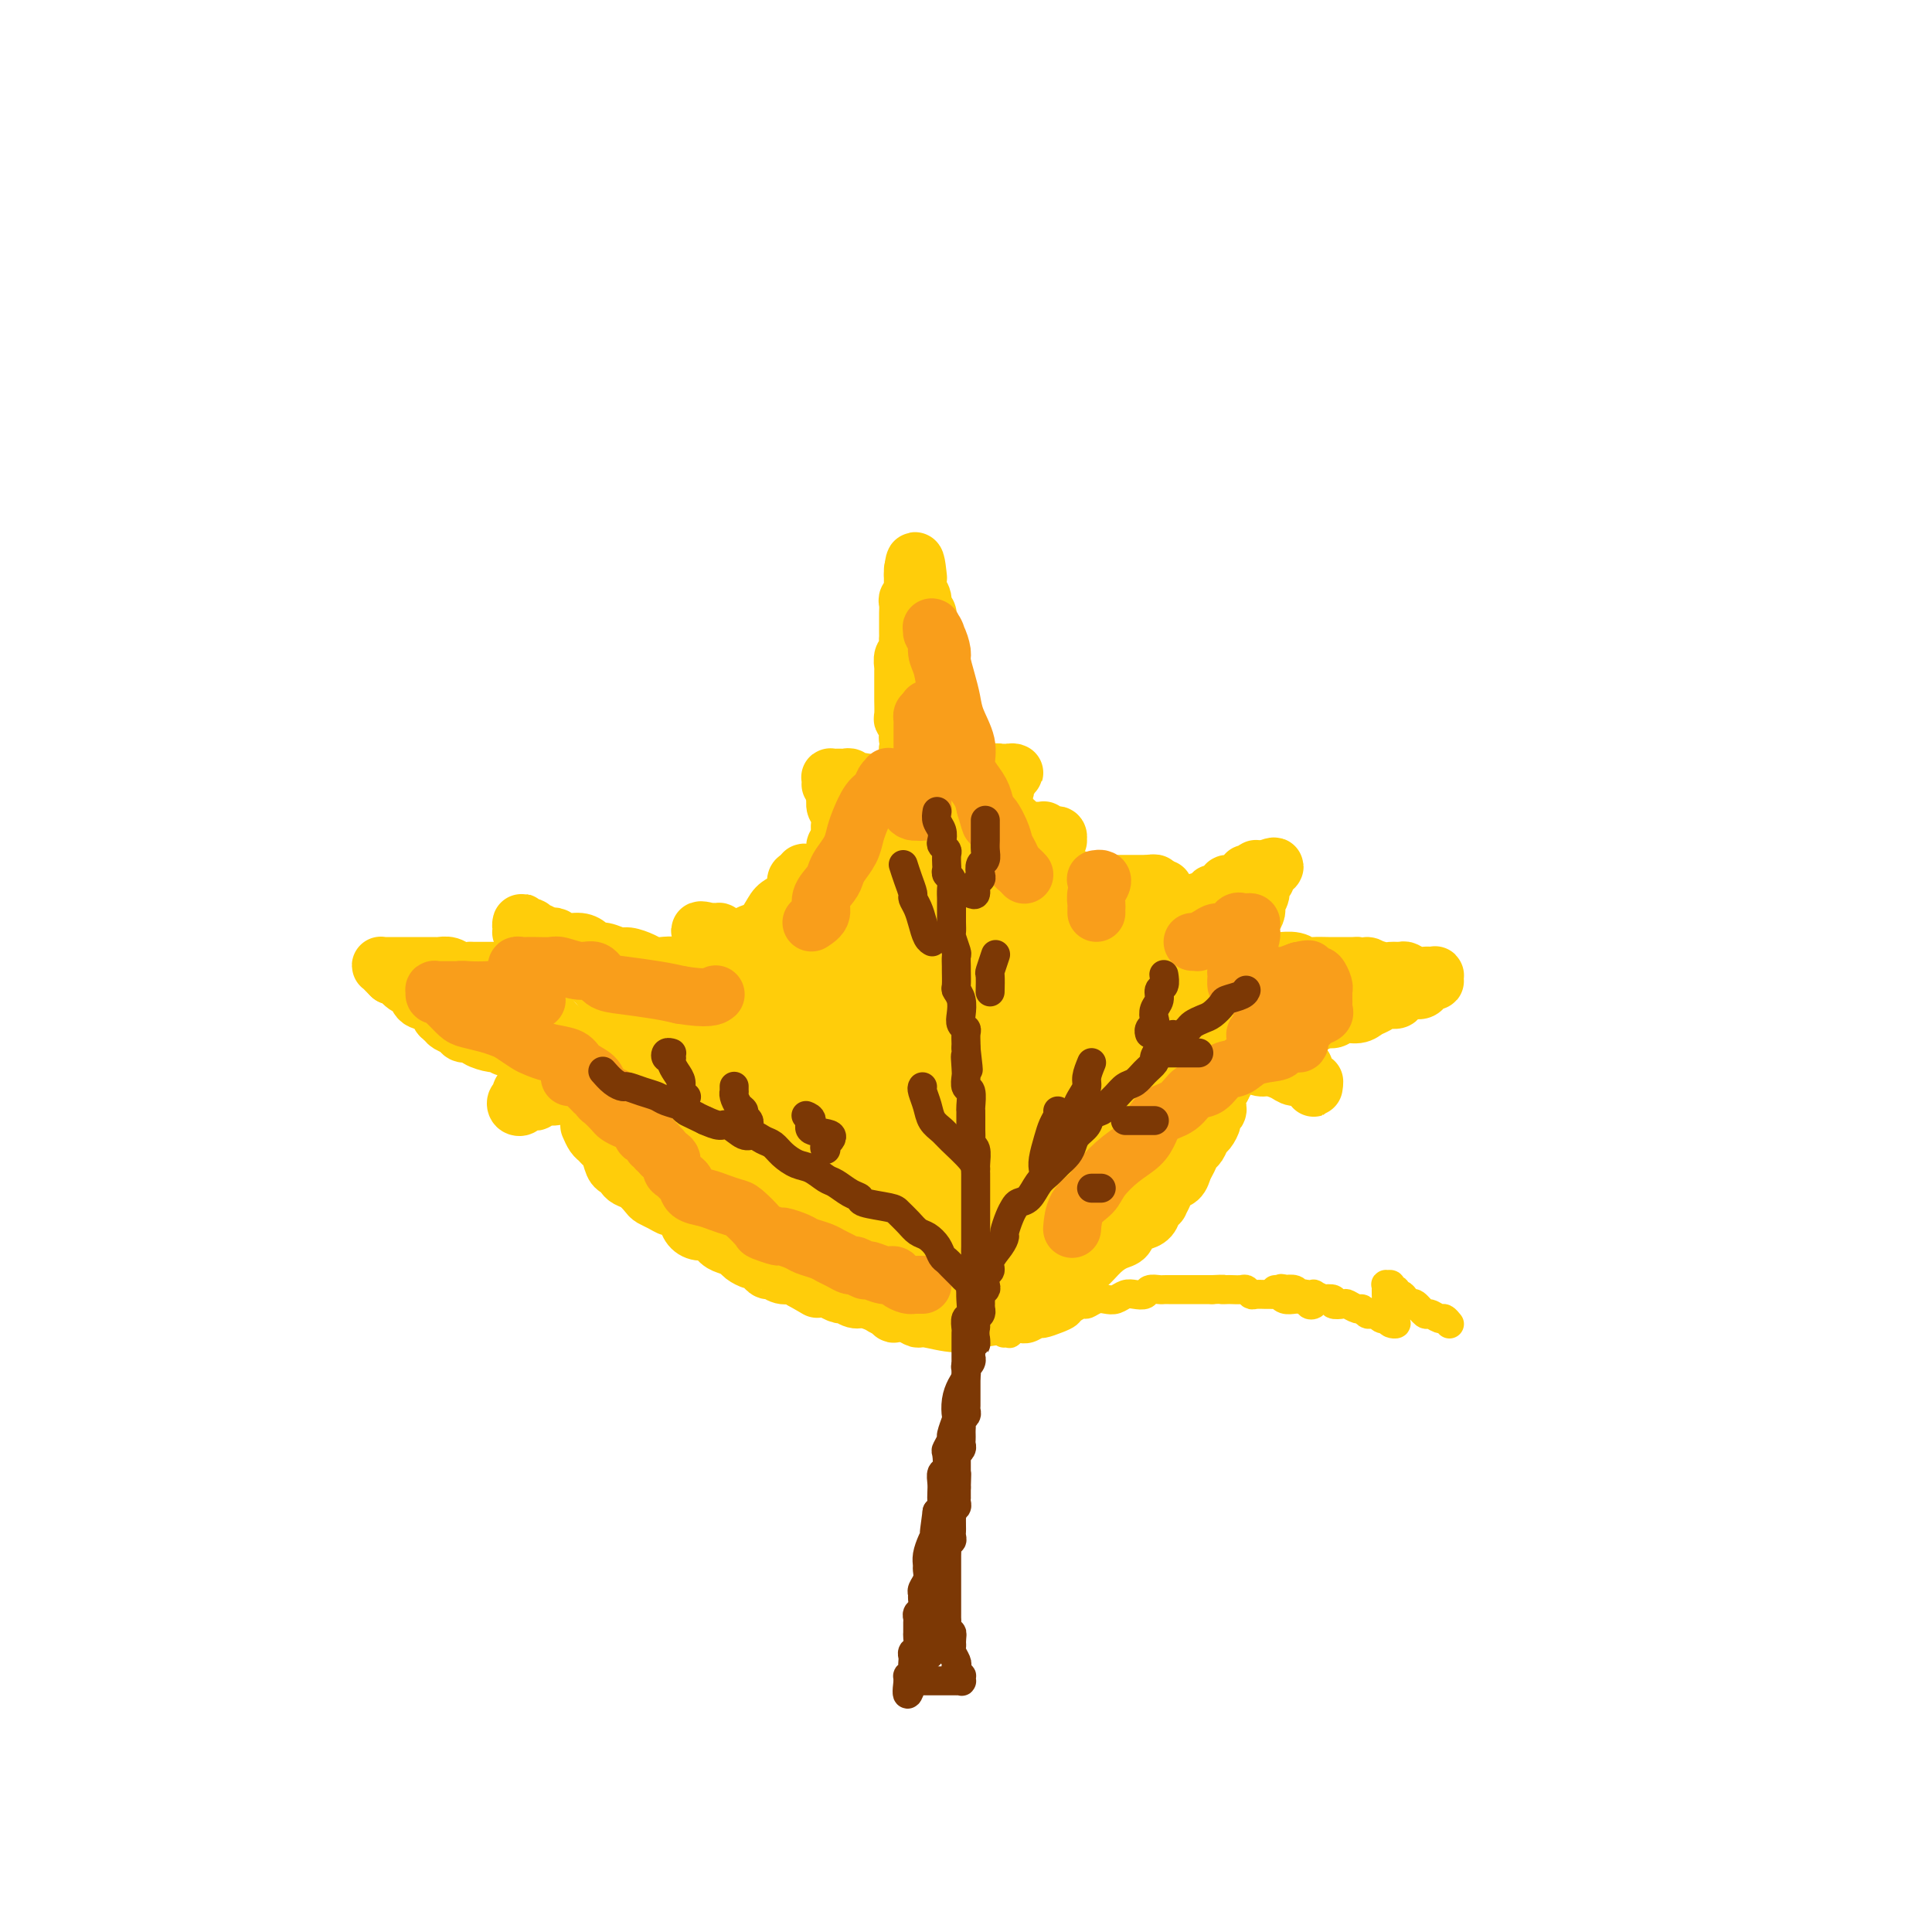 <svg viewBox='0 0 400 400' version='1.1' xmlns='http://www.w3.org/2000/svg' xmlns:xlink='http://www.w3.org/1999/xlink'><g fill='none' stroke='#FFCD0A' stroke-width='12' stroke-linecap='round' stroke-linejoin='round'><path d='M177,199c0.006,-0.457 0.013,-0.914 0,-1c-0.013,-0.086 -0.045,0.198 0,0c0.045,-0.198 0.167,-0.879 0,-1c-0.167,-0.121 -0.623,0.318 -1,0c-0.377,-0.318 -0.675,-1.394 -1,-2c-0.325,-0.606 -0.678,-0.744 -1,-1c-0.322,-0.256 -0.612,-0.632 -1,-1c-0.388,-0.368 -0.872,-0.728 -1,-1c-0.128,-0.272 0.102,-0.455 0,-1c-0.102,-0.545 -0.534,-1.451 -1,-2c-0.466,-0.549 -0.966,-0.739 -1,-1c-0.034,-0.261 0.398,-0.591 0,-1c-0.398,-0.409 -1.627,-0.897 -2,-1c-0.373,-0.103 0.110,0.179 0,0c-0.110,-0.179 -0.813,-0.819 -1,-1c-0.187,-0.181 0.143,0.096 0,0c-0.143,-0.096 -0.757,-0.565 -1,-1c-0.243,-0.435 -0.114,-0.834 0,-1c0.114,-0.166 0.212,-0.097 0,0c-0.212,0.097 -0.732,0.222 -1,0c-0.268,-0.222 -0.282,-0.792 0,-1c0.282,-0.208 0.859,-0.056 1,0c0.141,0.056 -0.154,0.015 0,0c0.154,-0.015 0.758,-0.004 1,0c0.242,0.004 0.121,0.002 0,0'/><path d='M167,182c-1.424,-2.630 0.015,-0.706 1,0c0.985,0.706 1.517,0.193 2,0c0.483,-0.193 0.918,-0.066 1,0c0.082,0.066 -0.189,0.070 0,0c0.189,-0.070 0.839,-0.215 1,0c0.161,0.215 -0.168,0.790 0,1c0.168,0.210 0.834,0.056 1,0c0.166,-0.056 -0.167,-0.015 0,0c0.167,0.015 0.833,0.005 1,0c0.167,-0.005 -0.165,-0.005 0,0c0.165,0.005 0.829,0.016 1,0c0.171,-0.016 -0.150,-0.060 0,0c0.150,0.060 0.772,0.223 1,0c0.228,-0.223 0.062,-0.832 0,-1c-0.062,-0.168 -0.020,0.106 0,0c0.020,-0.106 0.020,-0.592 0,-1c-0.020,-0.408 -0.058,-0.738 0,-1c0.058,-0.262 0.213,-0.455 0,-1c-0.213,-0.545 -0.793,-1.441 -1,-2c-0.207,-0.559 -0.042,-0.783 0,-1c0.042,-0.217 -0.040,-0.429 0,-1c0.040,-0.571 0.203,-1.500 0,-2c-0.203,-0.500 -0.772,-0.572 -1,-1c-0.228,-0.428 -0.114,-1.214 0,-2c0.114,-0.786 0.227,-1.572 0,-2c-0.227,-0.428 -0.793,-0.496 -1,-1c-0.207,-0.504 -0.056,-1.443 0,-2c0.056,-0.557 0.016,-0.730 0,-1c-0.016,-0.270 -0.008,-0.635 0,-1'/><path d='M173,163c-0.689,-3.337 -0.913,-1.679 -1,-1c-0.087,0.679 -0.039,0.378 0,0c0.039,-0.378 0.067,-0.833 0,-1c-0.067,-0.167 -0.229,-0.045 0,0c0.229,0.045 0.849,0.012 1,0c0.151,-0.012 -0.167,-0.004 0,0c0.167,0.004 0.818,0.005 1,0c0.182,-0.005 -0.106,-0.015 0,0c0.106,0.015 0.606,0.056 1,0c0.394,-0.056 0.682,-0.207 1,0c0.318,0.207 0.666,0.773 1,1c0.334,0.227 0.653,0.114 1,0c0.347,-0.114 0.722,-0.228 1,0c0.278,0.228 0.461,0.797 1,1c0.539,0.203 1.436,0.040 2,0c0.564,-0.040 0.795,0.041 1,0c0.205,-0.041 0.384,-0.206 1,0c0.616,0.206 1.668,0.783 2,1c0.332,0.217 -0.055,0.073 0,0c0.055,-0.073 0.551,-0.076 1,0c0.449,0.076 0.852,0.232 1,0c0.148,-0.232 0.040,-0.853 0,-1c-0.040,-0.147 -0.011,0.179 0,0c0.011,-0.179 0.003,-0.864 0,-1c-0.003,-0.136 -0.001,0.276 0,0c0.001,-0.276 0.000,-1.239 0,-2c-0.000,-0.761 -0.000,-1.320 0,-2c0.000,-0.680 0.000,-1.480 0,-2c-0.000,-0.520 -0.000,-0.760 0,-1'/><path d='M188,155c0.314,-1.813 0.098,-1.846 0,-2c-0.098,-0.154 -0.079,-0.430 0,-1c0.079,-0.570 0.217,-1.433 0,-2c-0.217,-0.567 -0.790,-0.839 -1,-1c-0.210,-0.161 -0.056,-0.213 0,-1c0.056,-0.787 0.015,-2.309 0,-3c-0.015,-0.691 -0.004,-0.551 0,-1c0.004,-0.449 -0.000,-1.486 0,-2c0.000,-0.514 0.004,-0.504 0,-1c-0.004,-0.496 -0.015,-1.499 0,-2c0.015,-0.501 0.057,-0.501 0,-1c-0.057,-0.499 -0.211,-1.496 0,-2c0.211,-0.504 0.789,-0.516 1,-1c0.211,-0.484 0.057,-1.439 0,-2c-0.057,-0.561 -0.015,-0.728 0,-1c0.015,-0.272 0.004,-0.649 0,-1c-0.004,-0.351 -0.001,-0.675 0,-1c0.001,-0.325 -0.001,-0.650 0,-1c0.001,-0.350 0.004,-0.723 0,-1c-0.004,-0.277 -0.015,-0.456 0,-1c0.015,-0.544 0.057,-1.451 0,-2c-0.057,-0.549 -0.211,-0.739 0,-1c0.211,-0.261 0.789,-0.595 1,-1c0.211,-0.405 0.057,-0.883 0,-1c-0.057,-0.117 -0.015,0.128 0,0c0.015,-0.128 0.004,-0.627 0,-1c-0.004,-0.373 -0.001,-0.619 0,-1c0.001,-0.381 0.000,-0.896 0,-1c-0.000,-0.104 -0.000,0.203 0,0c0.000,-0.203 0.000,-0.915 0,-1c-0.000,-0.085 -0.000,0.458 0,1'/><path d='M189,119c0.382,-5.560 0.839,-1.460 1,0c0.161,1.460 0.028,0.279 0,0c-0.028,-0.279 0.049,0.344 0,1c-0.049,0.656 -0.223,1.344 0,2c0.223,0.656 0.844,1.279 1,2c0.156,0.721 -0.154,1.540 0,2c0.154,0.460 0.772,0.560 1,1c0.228,0.440 0.065,1.221 0,2c-0.065,0.779 -0.033,1.555 0,2c0.033,0.445 0.065,0.557 0,1c-0.065,0.443 -0.228,1.217 0,2c0.228,0.783 0.846,1.576 1,2c0.154,0.424 -0.154,0.480 0,1c0.154,0.520 0.772,1.504 1,2c0.228,0.496 0.065,0.503 0,1c-0.065,0.497 -0.031,1.485 0,2c0.031,0.515 0.060,0.558 0,1c-0.060,0.442 -0.210,1.282 0,2c0.210,0.718 0.778,1.314 1,2c0.222,0.686 0.098,1.463 0,2c-0.098,0.537 -0.170,0.834 0,1c0.170,0.166 0.580,0.201 1,1c0.420,0.799 0.848,2.361 1,3c0.152,0.639 0.026,0.356 0,1c-0.026,0.644 0.048,2.215 0,3c-0.048,0.785 -0.219,0.785 0,1c0.219,0.215 0.830,0.646 1,1c0.170,0.354 -0.099,0.631 0,1c0.099,0.369 0.565,0.830 1,1c0.435,0.170 0.839,0.049 1,0c0.161,-0.049 0.081,-0.024 0,0'/><path d='M200,162c1.941,6.651 1.294,1.778 1,0c-0.294,-1.778 -0.233,-0.461 0,0c0.233,0.461 0.640,0.067 1,0c0.360,-0.067 0.675,0.192 1,0c0.325,-0.192 0.660,-0.836 1,-1c0.340,-0.164 0.683,0.152 1,0c0.317,-0.152 0.607,-0.773 1,-1c0.393,-0.227 0.889,-0.061 1,0c0.111,0.061 -0.162,0.016 0,0c0.162,-0.016 0.760,-0.004 1,0c0.240,0.004 0.122,0.001 0,0c-0.122,-0.001 -0.247,-0.001 0,0c0.247,0.001 0.864,0.004 1,0c0.136,-0.004 -0.211,-0.016 0,0c0.211,0.016 0.981,0.060 1,0c0.019,-0.060 -0.713,-0.223 -1,0c-0.287,0.223 -0.128,0.832 0,1c0.128,0.168 0.227,-0.105 0,0c-0.227,0.105 -0.778,0.588 -1,1c-0.222,0.412 -0.115,0.754 0,1c0.115,0.246 0.237,0.396 0,1c-0.237,0.604 -0.833,1.663 -1,2c-0.167,0.337 0.095,-0.046 0,0c-0.095,0.046 -0.548,0.523 -1,1'/><path d='M206,167c-0.485,1.311 -0.196,1.087 0,1c0.196,-0.087 0.300,-0.037 0,0c-0.300,0.037 -1.005,0.063 -1,0c0.005,-0.063 0.718,-0.214 1,0c0.282,0.214 0.132,0.793 0,1c-0.132,0.207 -0.247,0.041 0,0c0.247,-0.041 0.854,0.041 1,0c0.146,-0.041 -0.171,-0.207 0,0c0.171,0.207 0.830,0.788 1,1c0.170,0.212 -0.147,0.056 0,0c0.147,-0.056 0.759,-0.012 1,0c0.241,0.012 0.110,-0.007 0,0c-0.110,0.007 -0.200,0.040 0,0c0.200,-0.040 0.688,-0.154 1,0c0.312,0.154 0.447,0.576 1,1c0.553,0.424 1.524,0.849 2,1c0.476,0.151 0.456,0.027 1,0c0.544,-0.027 1.652,0.044 2,0c0.348,-0.044 -0.065,-0.204 0,0c0.065,0.204 0.607,0.772 1,1c0.393,0.228 0.638,0.117 1,0c0.362,-0.117 0.840,-0.239 1,0c0.160,0.239 0.000,0.837 0,1c-0.000,0.163 0.158,-0.111 0,0c-0.158,0.111 -0.634,0.607 -1,1c-0.366,0.393 -0.624,0.683 -1,1c-0.376,0.317 -0.870,0.662 -1,1c-0.130,0.338 0.106,0.668 0,1c-0.106,0.332 -0.553,0.666 -1,1'/><path d='M215,179c-0.654,1.046 -1.289,0.661 -2,1c-0.711,0.339 -1.499,1.400 -2,2c-0.501,0.600 -0.717,0.737 -1,1c-0.283,0.263 -0.634,0.651 -1,1c-0.366,0.349 -0.746,0.660 -1,1c-0.254,0.340 -0.382,0.710 -1,1c-0.618,0.290 -1.725,0.498 -2,1c-0.275,0.502 0.281,1.296 0,2c-0.281,0.704 -1.400,1.317 -2,2c-0.600,0.683 -0.682,1.436 -1,2c-0.318,0.564 -0.874,0.938 -1,1c-0.126,0.062 0.178,-0.190 0,0c-0.178,0.190 -0.837,0.821 -1,1c-0.163,0.179 0.170,-0.096 0,0c-0.170,0.096 -0.844,0.562 -1,1c-0.156,0.438 0.206,0.849 0,1c-0.206,0.151 -0.978,0.041 -1,0c-0.022,-0.041 0.708,-0.012 1,0c0.292,0.012 0.146,0.006 0,0'/><path d='M213,182c-0.032,-0.537 -0.065,-1.073 0,-1c0.065,0.073 0.227,0.756 0,1c-0.227,0.244 -0.844,0.049 -1,0c-0.156,-0.049 0.150,0.049 0,0c-0.150,-0.049 -0.757,-0.245 -1,0c-0.243,0.245 -0.122,0.932 0,1c0.122,0.068 0.244,-0.482 0,0c-0.244,0.482 -0.854,1.998 -1,3c-0.146,1.002 0.171,1.490 0,2c-0.171,0.510 -0.830,1.040 -1,2c-0.170,0.960 0.151,2.348 0,3c-0.151,0.652 -0.772,0.567 -1,1c-0.228,0.433 -0.061,1.384 0,2c0.061,0.616 0.016,0.897 0,1c-0.016,0.103 -0.005,0.030 0,0c0.005,-0.030 0.002,-0.015 0,0'/><path d='M207,196c-0.090,0.114 -0.180,0.228 0,0c0.180,-0.228 0.630,-0.797 1,-1c0.370,-0.203 0.661,-0.041 1,0c0.339,0.041 0.725,-0.041 1,0c0.275,0.041 0.440,0.203 1,0c0.560,-0.203 1.516,-0.773 2,-1c0.484,-0.227 0.497,-0.112 1,0c0.503,0.112 1.497,0.222 2,0c0.503,-0.222 0.516,-0.776 1,-1c0.484,-0.224 1.438,-0.117 2,0c0.562,0.117 0.732,0.244 1,0c0.268,-0.244 0.635,-0.858 1,-1c0.365,-0.142 0.728,0.187 1,0c0.272,-0.187 0.453,-0.891 1,-1c0.547,-0.109 1.460,0.378 2,0c0.540,-0.378 0.708,-1.621 1,-2c0.292,-0.379 0.707,0.104 1,0c0.293,-0.104 0.463,-0.797 1,-1c0.537,-0.203 1.439,0.085 2,0c0.561,-0.085 0.780,-0.542 1,-1'/><path d='M231,187c4.118,-1.635 2.412,-1.222 2,-1c-0.412,0.222 0.468,0.253 1,0c0.532,-0.253 0.716,-0.790 1,-1c0.284,-0.210 0.668,-0.095 1,0c0.332,0.095 0.611,0.168 1,0c0.389,-0.168 0.889,-0.577 1,-1c0.111,-0.423 -0.166,-0.861 0,-1c0.166,-0.139 0.777,0.019 1,0c0.223,-0.019 0.060,-0.216 0,0c-0.060,0.216 -0.016,0.847 0,1c0.016,0.153 0.004,-0.170 0,0c-0.004,0.170 -0.001,0.834 0,1c0.001,0.166 0.000,-0.167 0,0c-0.000,0.167 -0.000,0.832 0,1c0.000,0.168 0.001,-0.161 0,0c-0.001,0.161 -0.004,0.813 0,1c0.004,0.187 0.015,-0.090 0,0c-0.015,0.090 -0.057,0.549 0,1c0.057,0.451 0.211,0.895 0,1c-0.211,0.105 -0.789,-0.129 -1,0c-0.211,0.129 -0.057,0.622 0,1c0.057,0.378 0.015,0.640 0,1c-0.015,0.360 -0.004,0.817 0,1c0.004,0.183 0.002,0.091 0,0'/><path d='M238,192c-0.159,1.639 -0.056,1.238 0,1c0.056,-0.238 0.067,-0.311 0,0c-0.067,0.311 -0.210,1.008 0,1c0.210,-0.008 0.774,-0.720 1,-1c0.226,-0.280 0.114,-0.130 0,0c-0.114,0.130 -0.230,0.238 0,0c0.230,-0.238 0.807,-0.823 1,-1c0.193,-0.177 0.004,0.055 0,0c-0.004,-0.055 0.177,-0.396 1,-1c0.823,-0.604 2.287,-1.472 3,-2c0.713,-0.528 0.676,-0.715 1,-1c0.324,-0.285 1.009,-0.667 2,-1c0.991,-0.333 2.288,-0.615 3,-1c0.712,-0.385 0.838,-0.873 1,-1c0.162,-0.127 0.359,0.105 1,0c0.641,-0.105 1.726,-0.549 2,-1c0.274,-0.451 -0.262,-0.909 0,-1c0.262,-0.091 1.323,0.186 2,0c0.677,-0.186 0.969,-0.833 1,-1c0.031,-0.167 -0.198,0.148 0,0c0.198,-0.148 0.823,-0.758 1,-1c0.177,-0.242 -0.093,-0.118 0,0c0.093,0.118 0.550,0.228 1,0c0.450,-0.228 0.894,-0.793 1,-1c0.106,-0.207 -0.125,-0.056 0,0c0.125,0.056 0.607,0.016 1,0c0.393,-0.016 0.696,-0.008 1,0'/><path d='M262,180c3.712,-1.613 0.990,0.355 0,1c-0.990,0.645 -0.250,-0.032 0,0c0.250,0.032 0.011,0.772 0,1c-0.011,0.228 0.207,-0.055 0,0c-0.207,0.055 -0.839,0.447 -1,1c-0.161,0.553 0.149,1.265 0,2c-0.149,0.735 -0.758,1.492 -1,2c-0.242,0.508 -0.118,0.766 0,1c0.118,0.234 0.229,0.445 0,1c-0.229,0.555 -0.797,1.455 -1,2c-0.203,0.545 -0.040,0.736 0,1c0.040,0.264 -0.042,0.600 0,1c0.042,0.400 0.207,0.863 0,1c-0.207,0.137 -0.787,-0.051 -1,0c-0.213,0.051 -0.058,0.339 0,1c0.058,0.661 0.019,1.693 0,2c-0.019,0.307 -0.019,-0.110 0,0c0.019,0.110 0.056,0.747 0,1c-0.056,0.253 -0.207,0.120 0,0c0.207,-0.120 0.770,-0.228 1,0c0.230,0.228 0.126,0.794 0,1c-0.126,0.206 -0.273,0.054 0,0c0.273,-0.054 0.965,-0.011 2,0c1.035,0.011 2.412,-0.011 3,0c0.588,0.011 0.387,0.056 1,0c0.613,-0.056 2.040,-0.211 3,0c0.960,0.211 1.453,0.789 2,1c0.547,0.211 1.147,0.057 2,0c0.853,-0.057 1.961,-0.015 3,0c1.039,0.015 2.011,0.004 3,0c0.989,-0.004 1.994,-0.002 3,0'/><path d='M281,200c3.854,0.403 1.987,-0.089 2,0c0.013,0.089 1.904,0.760 3,1c1.096,0.240 1.396,0.050 2,0c0.604,-0.050 1.511,0.039 2,0c0.489,-0.039 0.561,-0.207 1,0c0.439,0.207 1.246,0.788 2,1c0.754,0.212 1.456,0.056 2,0c0.544,-0.056 0.930,-0.011 1,0c0.070,0.011 -0.177,-0.011 0,0c0.177,0.011 0.776,0.055 1,0c0.224,-0.055 0.071,-0.208 0,0c-0.071,0.208 -0.060,0.778 0,1c0.060,0.222 0.168,0.097 0,0c-0.168,-0.097 -0.612,-0.167 -1,0c-0.388,0.167 -0.719,0.571 -1,1c-0.281,0.429 -0.512,0.885 -1,1c-0.488,0.115 -1.233,-0.110 -2,0c-0.767,0.110 -1.557,0.554 -2,1c-0.443,0.446 -0.540,0.894 -1,1c-0.460,0.106 -1.282,-0.130 -2,0c-0.718,0.130 -1.333,0.627 -2,1c-0.667,0.373 -1.386,0.621 -2,1c-0.614,0.379 -1.123,0.890 -2,1c-0.877,0.110 -2.123,-0.181 -3,0c-0.877,0.181 -1.387,0.833 -2,1c-0.613,0.167 -1.329,-0.151 -2,0c-0.671,0.151 -1.296,0.771 -2,1c-0.704,0.229 -1.487,0.065 -2,0c-0.513,-0.065 -0.757,-0.033 -1,0'/><path d='M269,212c-4.582,1.486 -2.538,0.201 -2,0c0.538,-0.201 -0.429,0.682 -1,1c-0.571,0.318 -0.745,0.070 -1,0c-0.255,-0.070 -0.590,0.038 -1,0c-0.410,-0.038 -0.895,-0.221 -1,0c-0.105,0.221 0.170,0.847 0,1c-0.170,0.153 -0.785,-0.166 -1,0c-0.215,0.166 -0.031,0.818 0,1c0.031,0.182 -0.090,-0.106 0,0c0.090,0.106 0.391,0.606 1,1c0.609,0.394 1.526,0.683 2,1c0.474,0.317 0.504,0.662 1,1c0.496,0.338 1.457,0.668 2,1c0.543,0.332 0.666,0.667 1,1c0.334,0.333 0.878,0.664 1,1c0.122,0.336 -0.178,0.678 0,1c0.178,0.322 0.832,0.626 1,1c0.168,0.374 -0.151,0.819 0,1c0.151,0.181 0.773,0.097 1,0c0.227,-0.097 0.057,-0.207 0,0c-0.057,0.207 -0.003,0.731 0,1c0.003,0.269 -0.044,0.283 0,0c0.044,-0.283 0.179,-0.863 0,-1c-0.179,-0.137 -0.670,0.170 -1,0c-0.330,-0.170 -0.497,-0.815 -1,-1c-0.503,-0.185 -1.342,0.091 -2,0c-0.658,-0.091 -1.135,-0.550 -2,-1c-0.865,-0.450 -2.117,-0.890 -3,-1c-0.883,-0.110 -1.395,0.112 -2,0c-0.605,-0.112 -1.302,-0.556 -2,-1'/><path d='M259,220c-1.974,-0.686 -0.910,-0.902 -1,-1c-0.090,-0.098 -1.333,-0.079 -2,0c-0.667,0.079 -0.756,0.217 -1,0c-0.244,-0.217 -0.641,-0.789 -1,-1c-0.359,-0.211 -0.678,-0.061 -1,0c-0.322,0.061 -0.645,0.034 -1,0c-0.355,-0.034 -0.740,-0.076 -1,0c-0.260,0.076 -0.394,0.269 -1,0c-0.606,-0.269 -1.683,-1.000 -2,-1c-0.317,0.000 0.125,0.732 0,1c-0.125,0.268 -0.818,0.074 -1,0c-0.182,-0.074 0.147,-0.027 0,0c-0.147,0.027 -0.771,0.035 -1,0c-0.229,-0.035 -0.062,-0.111 0,0c0.062,0.111 0.020,0.411 0,1c-0.020,0.589 -0.019,1.467 0,2c0.019,0.533 0.057,0.721 0,1c-0.057,0.279 -0.207,0.648 0,1c0.207,0.352 0.772,0.687 1,1c0.228,0.313 0.118,0.606 0,1c-0.118,0.394 -0.246,0.890 0,1c0.246,0.110 0.866,-0.167 1,0c0.134,0.167 -0.217,0.777 0,1c0.217,0.223 1.001,0.060 1,0c-0.001,-0.060 -0.787,-0.015 -1,0c-0.213,0.015 0.147,0.001 0,0c-0.147,-0.001 -0.802,0.010 -1,0c-0.198,-0.010 0.062,-0.041 0,0c-0.062,0.041 -0.446,0.155 -1,0c-0.554,-0.155 -1.277,-0.577 -2,-1'/><path d='M244,226c-1.024,-0.112 -1.584,0.110 -2,0c-0.416,-0.110 -0.688,-0.550 -1,-1c-0.312,-0.450 -0.665,-0.909 -1,-1c-0.335,-0.091 -0.652,0.187 -1,0c-0.348,-0.187 -0.727,-0.839 -1,-1c-0.273,-0.161 -0.440,0.168 -1,0c-0.560,-0.168 -1.512,-0.833 -2,-1c-0.488,-0.167 -0.512,0.166 -1,0c-0.488,-0.166 -1.441,-0.829 -2,-1c-0.559,-0.171 -0.723,0.151 -1,0c-0.277,-0.151 -0.666,-0.773 -1,-1c-0.334,-0.227 -0.611,-0.057 -1,0c-0.389,0.057 -0.889,0.000 -1,0c-0.111,-0.000 0.168,0.056 0,0c-0.168,-0.056 -0.781,-0.225 -1,0c-0.219,0.225 -0.043,0.845 0,1c0.043,0.155 -0.045,-0.156 0,0c0.045,0.156 0.224,0.778 0,1c-0.224,0.222 -0.851,0.044 -1,0c-0.149,-0.044 0.180,0.045 0,0c-0.180,-0.045 -0.870,-0.223 -1,0c-0.130,0.223 0.301,0.849 0,1c-0.301,0.151 -1.333,-0.171 -2,0c-0.667,0.171 -0.967,0.834 -1,1c-0.033,0.166 0.202,-0.167 0,0c-0.202,0.167 -0.843,0.833 -1,1c-0.157,0.167 0.168,-0.165 0,0c-0.168,0.165 -0.828,0.828 -1,1c-0.172,0.172 0.146,-0.146 0,0c-0.146,0.146 -0.756,0.756 -1,1c-0.244,0.244 -0.122,0.122 0,0'/><path d='M219,227c-1.730,1.266 -1.055,0.932 -1,1c0.055,0.068 -0.511,0.539 -1,1c-0.489,0.461 -0.901,0.912 -1,1c-0.099,0.088 0.114,-0.188 0,0c-0.114,0.188 -0.555,0.839 -1,1c-0.445,0.161 -0.894,-0.169 -1,0c-0.106,0.169 0.130,0.838 0,1c-0.130,0.162 -0.627,-0.182 -1,0c-0.373,0.182 -0.622,0.890 -1,1c-0.378,0.110 -0.885,-0.378 -1,0c-0.115,0.378 0.162,1.622 0,2c-0.162,0.378 -0.761,-0.109 -1,0c-0.239,0.109 -0.117,0.812 0,1c0.117,0.188 0.227,-0.141 0,0c-0.227,0.141 -0.793,0.752 -1,1c-0.207,0.248 -0.055,0.133 0,0c0.055,-0.133 0.015,-0.283 0,0c-0.015,0.283 -0.004,0.999 0,1c0.004,0.001 0.001,-0.714 0,-1c-0.001,-0.286 -0.001,-0.143 0,0'/><path d='M232,224c-0.447,0.449 -0.894,0.898 -1,1c-0.106,0.102 0.129,-0.141 0,0c-0.129,0.141 -0.622,0.668 -1,1c-0.378,0.332 -0.641,0.471 -1,1c-0.359,0.529 -0.813,1.450 -1,2c-0.187,0.550 -0.107,0.729 0,1c0.107,0.271 0.240,0.635 0,1c-0.240,0.365 -0.853,0.732 -1,1c-0.147,0.268 0.172,0.438 0,1c-0.172,0.562 -0.833,1.517 -1,2c-0.167,0.483 0.162,0.496 0,1c-0.162,0.504 -0.813,1.501 -1,2c-0.187,0.499 0.091,0.500 0,1c-0.091,0.500 -0.550,1.499 -1,2c-0.450,0.501 -0.890,0.502 -1,1c-0.110,0.498 0.110,1.492 0,2c-0.110,0.508 -0.551,0.532 -1,1c-0.449,0.468 -0.906,1.382 -1,2c-0.094,0.618 0.174,0.939 0,1c-0.174,0.061 -0.791,-0.139 -1,0c-0.209,0.139 -0.009,0.619 0,1c0.009,0.381 -0.172,0.665 -1,1c-0.828,0.335 -2.302,0.720 -3,1c-0.698,0.280 -0.620,0.455 -1,1c-0.380,0.545 -1.218,1.459 -2,2c-0.782,0.541 -1.508,0.708 -2,1c-0.492,0.292 -0.750,0.707 -1,1c-0.250,0.293 -0.490,0.463 -1,1c-0.510,0.537 -1.288,1.439 -2,2c-0.712,0.561 -1.356,0.780 -2,1'/><path d='M205,260c-2.283,1.709 -0.992,0.980 -1,1c-0.008,0.020 -1.316,0.787 -2,1c-0.684,0.213 -0.745,-0.128 -1,0c-0.255,0.128 -0.704,0.727 -1,1c-0.296,0.273 -0.437,0.221 0,0c0.437,-0.221 1.454,-0.610 2,-1c0.546,-0.390 0.621,-0.780 1,-1c0.379,-0.220 1.061,-0.271 2,-1c0.939,-0.729 2.136,-2.137 3,-3c0.864,-0.863 1.395,-1.180 2,-2c0.605,-0.820 1.286,-2.141 2,-3c0.714,-0.859 1.463,-1.254 3,-2c1.537,-0.746 3.862,-1.842 5,-3c1.138,-1.158 1.090,-2.377 2,-4c0.910,-1.623 2.780,-3.650 4,-5c1.220,-1.350 1.791,-2.022 3,-3c1.209,-0.978 3.056,-2.263 4,-3c0.944,-0.737 0.984,-0.925 1,-1c0.016,-0.075 0.008,-0.038 0,0'/><path d='M173,202c0.544,-0.000 1.088,-0.000 1,0c-0.088,0.000 -0.806,0.001 -1,0c-0.194,-0.001 0.138,-0.004 0,0c-0.138,0.004 -0.746,0.016 -1,0c-0.254,-0.016 -0.155,-0.061 0,0c0.155,0.061 0.365,0.226 0,0c-0.365,-0.226 -1.306,-0.844 -2,-1c-0.694,-0.156 -1.140,0.150 -2,0c-0.860,-0.150 -2.132,-0.758 -3,-1c-0.868,-0.242 -1.330,-0.120 -2,0c-0.670,0.120 -1.546,0.239 -2,0c-0.454,-0.239 -0.485,-0.835 -1,-1c-0.515,-0.165 -1.514,0.100 -2,0c-0.486,-0.100 -0.459,-0.565 -1,-1c-0.541,-0.435 -1.650,-0.838 -2,-1c-0.350,-0.162 0.060,-0.081 0,0c-0.060,0.081 -0.588,0.161 -1,0c-0.412,-0.161 -0.707,-0.564 -1,-1c-0.293,-0.436 -0.586,-0.905 -1,-1c-0.414,-0.095 -0.951,0.185 -1,0c-0.049,-0.185 0.389,-0.834 0,-1c-0.389,-0.166 -1.607,0.152 -2,0c-0.393,-0.152 0.038,-0.773 0,-1c-0.038,-0.227 -0.546,-0.061 -1,0c-0.454,0.061 -0.853,0.016 -1,0c-0.147,-0.016 -0.042,-0.005 0,0c0.042,0.005 0.021,0.002 0,0'/><path d='M147,193c-4.027,-1.157 -1.094,0.449 0,1c1.094,0.551 0.350,0.045 0,0c-0.350,-0.045 -0.304,0.370 0,1c0.304,0.630 0.867,1.476 1,2c0.133,0.524 -0.164,0.728 0,1c0.164,0.272 0.790,0.613 1,1c0.210,0.387 0.005,0.822 0,1c-0.005,0.178 0.192,0.100 0,0c-0.192,-0.100 -0.772,-0.223 -1,0c-0.228,0.223 -0.102,0.792 0,1c0.102,0.208 0.182,0.056 0,0c-0.182,-0.056 -0.625,-0.015 -1,0c-0.375,0.015 -0.682,0.005 -1,0c-0.318,-0.005 -0.647,-0.005 -1,0c-0.353,0.005 -0.731,0.015 -1,0c-0.269,-0.015 -0.428,-0.056 -1,0c-0.572,0.056 -1.556,0.208 -2,0c-0.444,-0.208 -0.350,-0.778 -1,-1c-0.650,-0.222 -2.046,-0.097 -3,0c-0.954,0.097 -1.466,0.166 -2,0c-0.534,-0.166 -1.088,-0.565 -2,-1c-0.912,-0.435 -2.180,-0.904 -3,-1c-0.820,-0.096 -1.191,0.180 -2,0c-0.809,-0.180 -2.054,-0.818 -3,-1c-0.946,-0.182 -1.591,0.091 -2,0c-0.409,-0.091 -0.581,-0.546 -1,-1c-0.419,-0.454 -1.085,-0.906 -2,-1c-0.915,-0.094 -2.080,0.171 -3,0c-0.920,-0.171 -1.594,-0.777 -2,-1c-0.406,-0.223 -0.545,-0.064 -1,0c-0.455,0.064 -1.228,0.032 -2,0'/><path d='M112,194c-5.504,-1.305 -2.263,-1.068 -1,-1c1.263,0.068 0.550,-0.035 0,0c-0.550,0.035 -0.936,0.207 -1,0c-0.064,-0.207 0.193,-0.792 0,-1c-0.193,-0.208 -0.836,-0.038 -1,0c-0.164,0.038 0.152,-0.058 0,0c-0.152,0.058 -0.773,0.268 -1,0c-0.227,-0.268 -0.062,-1.015 0,-1c0.062,0.015 0.020,0.792 0,1c-0.020,0.208 -0.019,-0.151 0,0c0.019,0.151 0.057,0.814 0,1c-0.057,0.186 -0.207,-0.105 0,0c0.207,0.105 0.773,0.605 1,1c0.227,0.395 0.117,0.684 0,1c-0.117,0.316 -0.241,0.658 0,1c0.241,0.342 0.848,0.684 1,1c0.152,0.316 -0.152,0.605 0,1c0.152,0.395 0.759,0.894 1,1c0.241,0.106 0.117,-0.182 0,0c-0.117,0.182 -0.228,0.833 0,1c0.228,0.167 0.794,-0.151 1,0c0.206,0.151 0.052,0.773 0,1c-0.052,0.227 -0.004,0.061 0,0c0.004,-0.061 -0.037,-0.016 0,0c0.037,0.016 0.154,0.005 0,0c-0.154,-0.005 -0.577,-0.002 -1,0'/><path d='M111,201c-0.020,1.392 -0.571,0.373 -1,0c-0.429,-0.373 -0.735,-0.100 -1,0c-0.265,0.100 -0.489,0.027 -1,0c-0.511,-0.027 -1.311,-0.007 -2,0c-0.689,0.007 -1.269,0.002 -2,0c-0.731,-0.002 -1.613,0.001 -2,0c-0.387,-0.001 -0.277,-0.004 -1,0c-0.723,0.004 -2.278,0.015 -3,0c-0.722,-0.015 -0.613,-0.057 -1,0c-0.387,0.057 -1.272,0.211 -2,0c-0.728,-0.211 -1.298,-0.789 -2,-1c-0.702,-0.211 -1.535,-0.057 -2,0c-0.465,0.057 -0.562,0.015 -1,0c-0.438,-0.015 -1.216,-0.004 -2,0c-0.784,0.004 -1.572,0.001 -2,0c-0.428,-0.001 -0.496,-0.000 -1,0c-0.504,0.000 -1.445,0.000 -2,0c-0.555,-0.000 -0.724,-0.001 -1,0c-0.276,0.001 -0.659,0.003 -1,0c-0.341,-0.003 -0.638,-0.012 -1,0c-0.362,0.012 -0.788,0.044 -1,0c-0.212,-0.044 -0.211,-0.166 0,0c0.211,0.166 0.632,0.619 1,1c0.368,0.381 0.684,0.691 1,1'/><path d='M81,202c0.446,0.196 0.561,-0.313 1,0c0.439,0.313 1.203,1.450 2,2c0.797,0.550 1.628,0.515 2,1c0.372,0.485 0.284,1.492 1,2c0.716,0.508 2.238,0.517 3,1c0.762,0.483 0.766,1.440 1,2c0.234,0.560 0.697,0.724 1,1c0.303,0.276 0.446,0.665 1,1c0.554,0.335 1.518,0.616 2,1c0.482,0.384 0.481,0.872 1,1c0.519,0.128 1.558,-0.105 2,0c0.442,0.105 0.289,0.549 1,1c0.711,0.451 2.288,0.910 3,1c0.712,0.090 0.559,-0.187 1,0c0.441,0.187 1.476,0.838 2,1c0.524,0.162 0.537,-0.167 1,0c0.463,0.167 1.377,0.829 2,1c0.623,0.171 0.955,-0.150 1,0c0.045,0.150 -0.198,0.771 0,1c0.198,0.229 0.838,0.065 1,0c0.162,-0.065 -0.153,-0.032 0,0c0.153,0.032 0.774,0.064 1,0c0.226,-0.064 0.057,-0.224 0,0c-0.057,0.224 -0.001,0.834 0,1c0.001,0.166 -0.051,-0.110 0,0c0.051,0.110 0.206,0.607 0,1c-0.206,0.393 -0.773,0.684 -1,1c-0.227,0.316 -0.113,0.658 0,1'/><path d='M110,223c-0.397,0.721 -0.890,0.523 -1,1c-0.110,0.477 0.163,1.629 0,2c-0.163,0.371 -0.763,-0.041 -1,0c-0.237,0.041 -0.112,0.534 0,1c0.112,0.466 0.211,0.906 0,1c-0.211,0.094 -0.733,-0.157 -1,0c-0.267,0.157 -0.279,0.721 0,1c0.279,0.279 0.849,0.272 1,0c0.151,-0.272 -0.116,-0.809 0,-1c0.116,-0.191 0.615,-0.036 1,0c0.385,0.036 0.656,-0.047 1,0c0.344,0.047 0.762,0.224 1,0c0.238,-0.224 0.295,-0.848 1,-1c0.705,-0.152 2.058,0.167 3,0c0.942,-0.167 1.475,-0.819 2,-1c0.525,-0.181 1.044,0.110 2,0c0.956,-0.110 2.350,-0.622 3,-1c0.650,-0.378 0.556,-0.623 1,-1c0.444,-0.377 1.424,-0.886 2,-1c0.576,-0.114 0.746,0.166 1,0c0.254,-0.166 0.590,-0.778 1,-1c0.410,-0.222 0.895,-0.056 1,0c0.105,0.056 -0.168,-0.000 0,0c0.168,0.000 0.777,0.057 1,0c0.223,-0.057 0.061,-0.226 0,0c-0.061,0.226 -0.020,0.848 0,1c0.020,0.152 0.019,-0.166 0,0c-0.019,0.166 -0.057,0.818 0,1c0.057,0.182 0.208,-0.105 0,0c-0.208,0.105 -0.774,0.601 -1,1c-0.226,0.399 -0.113,0.699 0,1'/><path d='M128,226c-0.015,0.736 -0.053,0.574 0,1c0.053,0.426 0.197,1.438 0,2c-0.197,0.562 -0.733,0.672 -1,1c-0.267,0.328 -0.264,0.872 0,1c0.264,0.128 0.788,-0.162 1,0c0.212,0.162 0.112,0.775 0,1c-0.112,0.225 -0.234,0.060 0,0c0.234,-0.060 0.825,-0.016 1,0c0.175,0.016 -0.065,0.004 0,0c0.065,-0.004 0.435,-0.001 1,0c0.565,0.001 1.324,0.000 2,0c0.676,-0.000 1.269,-0.000 2,0c0.731,0.000 1.599,0.000 2,0c0.401,-0.000 0.336,-0.001 1,0c0.664,0.001 2.057,0.004 3,0c0.943,-0.004 1.436,-0.015 2,0c0.564,0.015 1.197,0.056 2,0c0.803,-0.056 1.774,-0.207 3,0c1.226,0.207 2.707,0.774 4,1c1.293,0.226 2.398,0.112 3,0c0.602,-0.112 0.701,-0.223 1,0c0.299,0.223 0.800,0.778 1,1c0.200,0.222 0.100,0.111 0,0'/><path d='M172,187c-0.121,0.089 -0.243,0.177 0,0c0.243,-0.177 0.850,-0.621 1,-1c0.150,-0.379 -0.157,-0.694 0,-1c0.157,-0.306 0.777,-0.603 1,-1c0.223,-0.397 0.049,-0.894 0,-1c-0.049,-0.106 0.025,0.178 0,0c-0.025,-0.178 -0.150,-0.819 0,-1c0.150,-0.181 0.576,0.096 1,0c0.424,-0.096 0.846,-0.566 1,-1c0.154,-0.434 0.042,-0.833 0,-1c-0.042,-0.167 -0.012,-0.101 0,0c0.012,0.101 0.007,0.238 0,0c-0.007,-0.238 -0.016,-0.851 0,-1c0.016,-0.149 0.057,0.168 0,0c-0.057,-0.168 -0.211,-0.820 0,-1c0.211,-0.180 0.788,0.110 1,0c0.212,-0.110 0.058,-0.622 0,-1c-0.058,-0.378 -0.019,-0.623 0,-1c0.019,-0.377 0.019,-0.886 0,-1c-0.019,-0.114 -0.058,0.165 0,0c0.058,-0.165 0.211,-0.776 0,-1c-0.211,-0.224 -0.788,-0.060 -1,0c-0.212,0.060 -0.061,0.017 0,0c0.061,-0.017 0.030,-0.009 0,0'/><path d='M176,168c0.000,0.437 0.000,0.875 0,1c-0.000,0.125 -0.000,-0.061 0,0c0.000,0.061 0.001,0.369 0,1c-0.001,0.631 -0.003,1.586 0,2c0.003,0.414 0.011,0.286 0,1c-0.011,0.714 -0.042,2.271 0,3c0.042,0.729 0.156,0.630 0,1c-0.156,0.370 -0.582,1.209 -1,2c-0.418,0.791 -0.829,1.536 -1,2c-0.171,0.464 -0.101,0.649 0,1c0.101,0.351 0.234,0.867 0,1c-0.234,0.133 -0.837,-0.119 -1,0c-0.163,0.119 0.112,0.609 0,1c-0.112,0.391 -0.611,0.682 -1,1c-0.389,0.318 -0.667,0.663 -1,1c-0.333,0.337 -0.719,0.667 -1,1c-0.281,0.333 -0.455,0.668 -1,1c-0.545,0.332 -1.459,0.662 -2,1c-0.541,0.338 -0.708,0.683 -1,1c-0.292,0.317 -0.708,0.606 -1,1c-0.292,0.394 -0.459,0.894 -1,1c-0.541,0.106 -1.454,-0.182 -2,0c-0.546,0.182 -0.724,0.834 -1,1c-0.276,0.166 -0.652,-0.153 -1,0c-0.348,0.153 -0.670,0.777 -1,1c-0.330,0.223 -0.670,0.046 -1,0c-0.330,-0.046 -0.652,0.040 -1,0c-0.348,-0.040 -0.723,-0.207 -1,0c-0.277,0.207 -0.456,0.787 -1,1c-0.544,0.213 -1.454,0.057 -2,0c-0.546,-0.057 -0.727,-0.016 -1,0c-0.273,0.016 -0.636,0.008 -1,0'/><path d='M151,195c-1.641,0.155 -1.743,0.041 -2,0c-0.257,-0.041 -0.668,-0.011 -1,0c-0.332,0.011 -0.585,0.003 -1,0c-0.415,-0.003 -0.991,0.000 -1,0c-0.009,-0.000 0.550,-0.003 1,0c0.450,0.003 0.792,0.011 1,0c0.208,-0.011 0.282,-0.043 1,0c0.718,0.043 2.080,0.159 3,0c0.920,-0.159 1.399,-0.595 2,-1c0.601,-0.405 1.323,-0.780 2,-1c0.677,-0.220 1.308,-0.286 2,-1c0.692,-0.714 1.446,-2.075 2,-3c0.554,-0.925 0.908,-1.414 2,-2c1.092,-0.586 2.922,-1.271 4,-2c1.078,-0.729 1.403,-1.504 2,-2c0.597,-0.496 1.466,-0.714 2,-1c0.534,-0.286 0.732,-0.640 1,-1c0.268,-0.360 0.607,-0.727 1,-1c0.393,-0.273 0.841,-0.453 1,-1c0.159,-0.547 0.028,-1.460 0,-2c-0.028,-0.540 0.045,-0.708 0,-1c-0.045,-0.292 -0.208,-0.708 0,-1c0.208,-0.292 0.788,-0.459 1,-1c0.212,-0.541 0.057,-1.454 0,-2c-0.057,-0.546 -0.015,-0.724 0,-1c0.015,-0.276 0.004,-0.651 0,-1c-0.004,-0.349 -0.001,-0.671 0,-1c0.001,-0.329 0.001,-0.664 0,-1'/><path d='M174,168c0.155,-1.641 0.041,-0.243 0,0c-0.041,0.243 -0.011,-0.667 0,-1c0.011,-0.333 0.003,-0.087 0,0c-0.003,0.087 -0.001,0.015 0,0c0.001,-0.015 -0.000,0.025 0,0c0.000,-0.025 0.001,-0.117 0,0c-0.001,0.117 -0.003,0.444 0,1c0.003,0.556 0.012,1.343 0,2c-0.012,0.657 -0.044,1.184 0,2c0.044,0.816 0.166,1.921 0,3c-0.166,1.079 -0.619,2.132 -1,3c-0.381,0.868 -0.690,1.552 -2,3c-1.310,1.448 -3.622,3.659 -5,5c-1.378,1.341 -1.822,1.812 -2,2c-0.178,0.188 -0.089,0.094 0,0'/><path d='M211,173c0.758,0.758 1.515,1.516 2,2c0.485,0.484 0.697,0.694 1,1c0.303,0.306 0.697,0.708 1,1c0.303,0.292 0.515,0.475 1,1c0.485,0.525 1.241,1.394 2,2c0.759,0.606 1.519,0.951 2,1c0.481,0.049 0.681,-0.197 1,0c0.319,0.197 0.756,0.837 1,1c0.244,0.163 0.296,-0.153 1,0c0.704,0.153 2.061,0.773 3,1c0.939,0.227 1.460,0.061 2,0c0.540,-0.061 1.100,-0.016 2,0c0.900,0.016 2.139,0.003 3,0c0.861,-0.003 1.345,0.003 2,0c0.655,-0.003 1.481,-0.015 2,0c0.519,0.015 0.732,0.057 1,0c0.268,-0.057 0.590,-0.212 1,0c0.410,0.212 0.908,0.793 1,1c0.092,0.207 -0.223,0.041 0,0c0.223,-0.041 0.983,0.041 1,0c0.017,-0.041 -0.708,-0.207 -1,0c-0.292,0.207 -0.149,0.787 0,1c0.149,0.213 0.306,0.061 0,0c-0.306,-0.061 -1.074,-0.030 -2,0c-0.926,0.030 -2.011,0.060 -3,0c-0.989,-0.060 -1.882,-0.208 -3,0c-1.118,0.208 -2.462,0.774 -4,1c-1.538,0.226 -3.269,0.113 -5,0'/><path d='M223,186c-3.131,0.536 -2.458,0.875 -3,1c-0.542,0.125 -2.298,0.036 -3,0c-0.702,-0.036 -0.351,-0.018 0,0'/><path d='M125,225c0.022,0.467 0.045,0.933 0,1c-0.045,0.067 -0.157,-0.266 0,0c0.157,0.266 0.582,1.132 1,2c0.418,0.868 0.829,1.737 1,2c0.171,0.263 0.102,-0.081 0,0c-0.102,0.081 -0.238,0.585 0,1c0.238,0.415 0.851,0.740 1,1c0.149,0.260 -0.167,0.455 0,1c0.167,0.545 0.818,1.440 1,2c0.182,0.560 -0.106,0.785 0,1c0.106,0.215 0.606,0.421 1,1c0.394,0.579 0.684,1.531 1,2c0.316,0.469 0.659,0.455 1,1c0.341,0.545 0.680,1.649 1,2c0.320,0.351 0.622,-0.050 1,0c0.378,0.050 0.833,0.552 1,1c0.167,0.448 0.048,0.842 0,1c-0.048,0.158 -0.024,0.079 0,0'/><path d='M122,233c0.333,0.760 0.667,1.521 1,2c0.333,0.479 0.667,0.678 1,1c0.333,0.322 0.667,0.769 1,1c0.333,0.231 0.666,0.247 1,1c0.334,0.753 0.670,2.242 1,3c0.330,0.758 0.656,0.784 1,1c0.344,0.216 0.707,0.621 1,1c0.293,0.379 0.515,0.731 1,1c0.485,0.269 1.233,0.454 2,1c0.767,0.546 1.553,1.452 2,2c0.447,0.548 0.553,0.739 1,1c0.447,0.261 1.233,0.594 2,1c0.767,0.406 1.514,0.886 2,1c0.486,0.114 0.711,-0.137 1,0c0.289,0.137 0.644,0.662 1,1c0.356,0.338 0.714,0.490 1,1c0.286,0.510 0.499,1.379 1,2c0.501,0.621 1.290,0.992 2,1c0.710,0.008 1.341,-0.349 2,0c0.659,0.349 1.346,1.404 2,2c0.654,0.596 1.274,0.733 2,1c0.726,0.267 1.556,0.663 2,1c0.444,0.337 0.500,0.616 1,1c0.500,0.384 1.443,0.872 2,1c0.557,0.128 0.730,-0.105 1,0c0.270,0.105 0.639,0.549 1,1c0.361,0.451 0.716,0.908 1,1c0.284,0.092 0.499,-0.182 1,0c0.501,0.182 1.289,0.818 2,1c0.711,0.182 1.346,-0.091 2,0c0.654,0.091 1.327,0.545 2,1'/><path d='M166,265c5.306,3.023 2.573,1.579 2,1c-0.573,-0.579 1.016,-0.295 2,0c0.984,0.295 1.365,0.600 2,1c0.635,0.400 1.525,0.895 2,1c0.475,0.105 0.534,-0.179 1,0c0.466,0.179 1.339,0.821 2,1c0.661,0.179 1.108,-0.106 2,0c0.892,0.106 2.227,0.601 3,1c0.773,0.399 0.982,0.700 2,1c1.018,0.300 2.844,0.599 4,1c1.156,0.401 1.643,0.904 2,1c0.357,0.096 0.583,-0.216 2,0c1.417,0.216 4.026,0.961 6,1c1.974,0.039 3.313,-0.629 5,-1c1.687,-0.371 3.724,-0.446 5,-1c1.276,-0.554 1.793,-1.587 2,-2c0.207,-0.413 0.103,-0.207 0,0'/><path d='M211,269c0.115,-0.441 0.229,-0.882 1,-1c0.771,-0.118 2.198,0.086 3,0c0.802,-0.086 0.980,-0.463 2,-1c1.020,-0.537 2.881,-1.233 4,-2c1.119,-0.767 1.494,-1.605 2,-2c0.506,-0.395 1.143,-0.347 2,-1c0.857,-0.653 1.934,-2.006 3,-3c1.066,-0.994 2.121,-1.627 3,-2c0.879,-0.373 1.583,-0.485 2,-1c0.417,-0.515 0.546,-1.435 1,-2c0.454,-0.565 1.231,-0.777 2,-1c0.769,-0.223 1.530,-0.458 2,-1c0.470,-0.542 0.650,-1.392 1,-2c0.350,-0.608 0.871,-0.974 1,-1c0.129,-0.026 -0.134,0.288 0,0c0.134,-0.288 0.666,-1.179 1,-2c0.334,-0.821 0.471,-1.572 1,-2c0.529,-0.428 1.451,-0.533 2,-1c0.549,-0.467 0.724,-1.295 1,-2c0.276,-0.705 0.651,-1.287 1,-2c0.349,-0.713 0.672,-1.557 1,-2c0.328,-0.443 0.661,-0.486 1,-1c0.339,-0.514 0.683,-1.500 1,-2c0.317,-0.500 0.607,-0.515 1,-1c0.393,-0.485 0.890,-1.440 1,-2c0.110,-0.560 -0.167,-0.727 0,-1c0.167,-0.273 0.780,-0.653 1,-1c0.220,-0.347 0.049,-0.660 0,-1c-0.049,-0.340 0.025,-0.707 0,-1c-0.025,-0.293 -0.150,-0.512 0,-1c0.150,-0.488 0.575,-1.244 1,-2'/><path d='M253,225c2.321,-4.342 0.623,-1.696 0,-1c-0.623,0.696 -0.170,-0.556 0,-1c0.170,-0.444 0.056,-0.078 0,0c-0.056,0.078 -0.055,-0.131 0,0c0.055,0.131 0.162,0.601 0,1c-0.162,0.399 -0.595,0.725 -1,1c-0.405,0.275 -0.783,0.498 -1,1c-0.217,0.502 -0.273,1.281 -1,2c-0.727,0.719 -2.126,1.377 -3,2c-0.874,0.623 -1.224,1.210 -2,2c-0.776,0.790 -1.980,1.784 -3,3c-1.020,1.216 -1.857,2.654 -3,4c-1.143,1.346 -2.593,2.600 -4,4c-1.407,1.400 -2.770,2.945 -4,4c-1.230,1.055 -2.326,1.621 -3,2c-0.674,0.379 -0.926,0.571 -2,1c-1.074,0.429 -2.970,1.096 -4,2c-1.030,0.904 -1.194,2.046 -2,3c-0.806,0.954 -2.254,1.719 -4,3c-1.746,1.281 -3.789,3.076 -5,4c-1.211,0.924 -1.590,0.975 -2,1c-0.410,0.025 -0.851,0.024 -1,0c-0.149,-0.024 -0.007,-0.072 0,0c0.007,0.072 -0.122,0.262 0,0c0.122,-0.262 0.494,-0.978 1,-2c0.506,-1.022 1.148,-2.349 2,-4c0.852,-1.651 1.916,-3.625 3,-5c1.084,-1.375 2.187,-2.152 3,-3c0.813,-0.848 1.334,-1.767 2,-3c0.666,-1.233 1.476,-2.781 2,-4c0.524,-1.219 0.762,-2.110 1,-3'/><path d='M222,239c2.195,-3.742 0.681,-1.096 0,0c-0.681,1.096 -0.530,0.641 -1,1c-0.470,0.359 -1.563,1.531 -2,2c-0.437,0.469 -0.219,0.234 0,0'/><path d='M187,164c-0.307,2.065 -0.614,4.131 -1,7c-0.386,2.869 -0.850,6.542 -1,9c-0.150,2.458 0.015,3.702 0,6c-0.015,2.298 -0.211,5.650 0,8c0.211,2.350 0.830,3.698 1,7c0.170,3.302 -0.109,8.558 0,12c0.109,3.442 0.607,5.068 1,8c0.393,2.932 0.682,7.168 1,10c0.318,2.832 0.667,4.261 1,6c0.333,1.739 0.652,3.790 1,5c0.348,1.210 0.724,1.580 1,2c0.276,0.420 0.451,0.892 1,1c0.549,0.108 1.471,-0.146 2,-1c0.529,-0.854 0.664,-2.307 1,-4c0.336,-1.693 0.872,-3.627 1,-5c0.128,-1.373 -0.150,-2.185 0,-5c0.150,-2.815 0.730,-7.632 1,-10c0.270,-2.368 0.229,-2.288 0,-5c-0.229,-2.712 -0.647,-8.215 -1,-12c-0.353,-3.785 -0.640,-5.850 -1,-9c-0.360,-3.150 -0.791,-7.384 -1,-10c-0.209,-2.616 -0.196,-3.615 0,-5c0.196,-1.385 0.575,-3.156 1,-5c0.425,-1.844 0.898,-3.761 1,-5c0.102,-1.239 -0.166,-1.801 0,-2c0.166,-0.199 0.765,-0.037 1,0c0.235,0.037 0.104,-0.052 0,0c-0.104,0.052 -0.182,0.245 0,2c0.182,1.755 0.623,5.073 1,8c0.377,2.927 0.688,5.464 1,8'/><path d='M199,185c0.599,3.934 0.597,5.771 1,9c0.403,3.229 1.211,7.852 2,12c0.789,4.148 1.560,7.822 2,11c0.440,3.178 0.548,5.859 1,9c0.452,3.141 1.249,6.743 2,9c0.751,2.257 1.456,3.170 2,4c0.544,0.830 0.926,1.579 1,2c0.074,0.421 -0.160,0.516 0,0c0.160,-0.516 0.716,-1.643 1,-3c0.284,-1.357 0.297,-2.946 0,-5c-0.297,-2.054 -0.905,-4.574 -1,-7c-0.095,-2.426 0.324,-4.756 0,-7c-0.324,-2.244 -1.390,-4.400 -2,-8c-0.610,-3.600 -0.762,-8.643 -1,-12c-0.238,-3.357 -0.561,-5.030 -1,-7c-0.439,-1.970 -0.995,-4.239 -1,-6c-0.005,-1.761 0.542,-3.015 1,-4c0.458,-0.985 0.827,-1.703 1,-2c0.173,-0.297 0.151,-0.173 0,0c-0.151,0.173 -0.431,0.397 0,1c0.431,0.603 1.575,1.586 2,3c0.425,1.414 0.133,3.260 1,6c0.867,2.740 2.893,6.375 4,10c1.107,3.625 1.295,7.240 2,10c0.705,2.760 1.926,4.663 3,8c1.074,3.337 2.000,8.107 3,11c1.000,2.893 2.072,3.910 3,5c0.928,1.090 1.711,2.255 3,3c1.289,0.745 3.082,1.070 4,1c0.918,-0.070 0.959,-0.535 1,-1'/><path d='M233,237c0.990,-0.523 0.966,-1.830 1,-3c0.034,-1.170 0.125,-2.202 0,-5c-0.125,-2.798 -0.465,-7.362 -1,-10c-0.535,-2.638 -1.264,-3.352 -2,-6c-0.736,-2.648 -1.480,-7.231 -2,-10c-0.520,-2.769 -0.817,-3.723 -1,-5c-0.183,-1.277 -0.252,-2.878 0,-4c0.252,-1.122 0.826,-1.767 1,-2c0.174,-0.233 -0.053,-0.055 0,0c0.053,0.055 0.384,-0.014 1,0c0.616,0.014 1.517,0.110 2,2c0.483,1.890 0.549,5.573 1,8c0.451,2.427 1.288,3.597 2,6c0.712,2.403 1.300,6.037 2,8c0.700,1.963 1.511,2.253 2,3c0.489,0.747 0.655,1.950 1,3c0.345,1.050 0.867,1.945 1,2c0.133,0.055 -0.124,-0.731 0,-1c0.124,-0.269 0.628,-0.023 1,-1c0.372,-0.977 0.611,-3.179 1,-5c0.389,-1.821 0.929,-3.261 1,-5c0.071,-1.739 -0.328,-3.776 0,-6c0.328,-2.224 1.382,-4.633 2,-6c0.618,-1.367 0.799,-1.691 1,-2c0.201,-0.309 0.421,-0.604 1,-1c0.579,-0.396 1.517,-0.893 2,-1c0.483,-0.107 0.511,0.178 1,1c0.489,0.822 1.439,2.183 2,3c0.561,0.817 0.732,1.091 1,2c0.268,0.909 0.634,2.455 1,4'/><path d='M255,206c1.330,1.740 1.154,1.590 1,2c-0.154,0.410 -0.288,1.381 0,2c0.288,0.619 0.998,0.885 1,1c0.002,0.115 -0.702,0.080 -1,0c-0.298,-0.080 -0.189,-0.206 0,-1c0.189,-0.794 0.457,-2.255 0,-4c-0.457,-1.745 -1.639,-3.775 -2,-5c-0.361,-1.225 0.099,-1.646 0,-2c-0.099,-0.354 -0.755,-0.642 -1,-1c-0.245,-0.358 -0.077,-0.786 0,-1c0.077,-0.214 0.063,-0.216 0,0c-0.063,0.216 -0.175,0.648 0,2c0.175,1.352 0.635,3.623 1,5c0.365,1.377 0.633,1.860 1,3c0.367,1.140 0.831,2.936 1,4c0.169,1.064 0.042,1.395 0,2c-0.042,0.605 0.002,1.482 0,2c-0.002,0.518 -0.048,0.677 0,1c0.048,0.323 0.190,0.812 0,1c-0.190,0.188 -0.713,0.077 -1,0c-0.287,-0.077 -0.337,-0.121 -1,-1c-0.663,-0.879 -1.937,-2.595 -3,-4c-1.063,-1.405 -1.914,-2.500 -3,-4c-1.086,-1.500 -2.405,-3.404 -4,-5c-1.595,-1.596 -3.464,-2.885 -5,-4c-1.536,-1.115 -2.737,-2.056 -4,-3c-1.263,-0.944 -2.586,-1.892 -4,-2c-1.414,-0.108 -2.919,0.625 -4,1c-1.081,0.375 -1.737,0.393 -2,1c-0.263,0.607 -0.131,1.804 0,3'/><path d='M225,199c-0.358,1.438 -0.254,3.033 0,5c0.254,1.967 0.656,4.304 1,6c0.344,1.696 0.629,2.749 1,4c0.371,1.251 0.828,2.699 1,4c0.172,1.301 0.059,2.453 0,3c-0.059,0.547 -0.064,0.487 0,1c0.064,0.513 0.198,1.597 0,2c-0.198,0.403 -0.727,0.124 -1,0c-0.273,-0.124 -0.290,-0.095 -1,-1c-0.710,-0.905 -2.113,-2.745 -3,-4c-0.887,-1.255 -1.259,-1.924 -2,-3c-0.741,-1.076 -1.853,-2.560 -4,-5c-2.147,-2.440 -5.330,-5.836 -7,-8c-1.670,-2.164 -1.826,-3.094 -3,-5c-1.174,-1.906 -3.364,-4.787 -5,-7c-1.636,-2.213 -2.717,-3.757 -4,-5c-1.283,-1.243 -2.767,-2.186 -4,-3c-1.233,-0.814 -2.214,-1.500 -3,-2c-0.786,-0.500 -1.378,-0.816 -2,-1c-0.622,-0.184 -1.273,-0.238 -2,0c-0.727,0.238 -1.528,0.767 -2,1c-0.472,0.233 -0.613,0.172 -1,1c-0.387,0.828 -1.020,2.547 -1,4c0.020,1.453 0.695,2.639 1,5c0.305,2.361 0.242,5.896 1,9c0.758,3.104 2.336,5.778 3,8c0.664,2.222 0.413,3.993 1,7c0.587,3.007 2.013,7.249 3,10c0.987,2.751 1.535,4.010 3,6c1.465,1.990 3.847,4.711 5,7c1.153,2.289 1.076,4.144 1,6'/><path d='M201,244c2.257,5.066 1.901,3.231 2,3c0.099,-0.231 0.655,1.143 1,2c0.345,0.857 0.479,1.198 0,1c-0.479,-0.198 -1.570,-0.934 -2,-2c-0.430,-1.066 -0.200,-2.462 -1,-5c-0.800,-2.538 -2.631,-6.219 -4,-9c-1.369,-2.781 -2.276,-4.662 -3,-7c-0.724,-2.338 -1.263,-5.132 -2,-7c-0.737,-1.868 -1.670,-2.810 -2,-4c-0.330,-1.190 -0.055,-2.627 0,-3c0.055,-0.373 -0.110,0.318 0,1c0.110,0.682 0.495,1.357 1,2c0.505,0.643 1.129,1.256 2,3c0.871,1.744 1.988,4.620 3,7c1.012,2.380 1.917,4.263 3,8c1.083,3.737 2.342,9.329 3,13c0.658,3.671 0.714,5.420 1,8c0.286,2.580 0.803,5.992 1,8c0.197,2.008 0.076,2.611 0,3c-0.076,0.389 -0.107,0.562 0,1c0.107,0.438 0.353,1.140 0,1c-0.353,-0.140 -1.303,-1.122 -2,-2c-0.697,-0.878 -1.140,-1.652 -2,-3c-0.860,-1.348 -2.136,-3.270 -4,-6c-1.864,-2.730 -4.314,-6.268 -6,-9c-1.686,-2.732 -2.608,-4.659 -4,-7c-1.392,-2.341 -3.255,-5.098 -5,-8c-1.745,-2.902 -3.373,-5.951 -5,-9'/><path d='M176,224c-4.919,-7.648 -3.217,-5.766 -3,-6c0.217,-0.234 -1.052,-2.582 -2,-5c-0.948,-2.418 -1.575,-4.906 -2,-6c-0.425,-1.094 -0.648,-0.795 -1,-1c-0.352,-0.205 -0.832,-0.916 -1,-1c-0.168,-0.084 -0.025,0.458 0,1c0.025,0.542 -0.069,1.085 0,2c0.069,0.915 0.300,2.201 1,5c0.700,2.799 1.868,7.112 3,11c1.132,3.888 2.229,7.352 3,11c0.771,3.648 1.216,7.480 2,12c0.784,4.520 1.908,9.729 3,13c1.092,3.271 2.150,4.604 3,6c0.850,1.396 1.490,2.856 2,4c0.510,1.144 0.891,1.973 1,2c0.109,0.027 -0.055,-0.747 0,-1c0.055,-0.253 0.327,0.014 0,-1c-0.327,-1.014 -1.255,-3.311 -2,-5c-0.745,-1.689 -1.307,-2.771 -2,-5c-0.693,-2.229 -1.518,-5.604 -3,-9c-1.482,-3.396 -3.623,-6.814 -5,-10c-1.377,-3.186 -1.990,-6.142 -3,-9c-1.010,-2.858 -2.416,-5.618 -4,-9c-1.584,-3.382 -3.347,-7.385 -4,-10c-0.653,-2.615 -0.195,-3.840 0,-5c0.195,-1.160 0.128,-2.254 0,-3c-0.128,-0.746 -0.316,-1.145 0,-1c0.316,0.145 1.136,0.833 2,2c0.864,1.167 1.771,2.814 3,5c1.229,2.186 2.780,4.910 4,8c1.220,3.090 2.110,6.545 3,10'/><path d='M174,229c2.441,5.134 2.542,5.971 4,9c1.458,3.029 4.271,8.252 6,12c1.729,3.748 2.372,6.022 3,8c0.628,1.978 1.241,3.661 2,5c0.759,1.339 1.665,2.335 2,3c0.335,0.665 0.100,0.999 0,1c-0.100,0.001 -0.064,-0.333 0,-1c0.064,-0.667 0.156,-1.668 0,-3c-0.156,-1.332 -0.560,-2.995 -1,-5c-0.440,-2.005 -0.916,-4.351 -2,-8c-1.084,-3.649 -2.778,-8.602 -4,-12c-1.222,-3.398 -1.974,-5.240 -3,-9c-1.026,-3.760 -2.327,-9.439 -3,-13c-0.673,-3.561 -0.717,-5.006 -1,-7c-0.283,-1.994 -0.806,-4.539 -1,-6c-0.194,-1.461 -0.061,-1.837 0,-2c0.061,-0.163 0.050,-0.111 0,0c-0.050,0.111 -0.137,0.282 0,1c0.137,0.718 0.499,1.984 1,5c0.501,3.016 1.142,7.782 2,11c0.858,3.218 1.932,4.887 3,9c1.068,4.113 2.128,10.671 3,15c0.872,4.329 1.554,6.428 2,9c0.446,2.572 0.654,5.617 1,8c0.346,2.383 0.831,4.104 1,5c0.169,0.896 0.024,0.969 0,1c-0.024,0.031 0.074,0.022 0,0c-0.074,-0.022 -0.319,-0.058 -1,-1c-0.681,-0.942 -1.799,-2.792 -3,-5c-1.201,-2.208 -2.486,-4.774 -4,-7c-1.514,-2.226 -3.257,-4.113 -5,-6'/><path d='M176,246c-3.073,-4.711 -4.256,-7.489 -6,-10c-1.744,-2.511 -4.048,-4.756 -6,-7c-1.952,-2.244 -3.550,-4.487 -5,-7c-1.450,-2.513 -2.750,-5.297 -4,-7c-1.250,-1.703 -2.449,-2.324 -3,-3c-0.551,-0.676 -0.454,-1.406 -1,-2c-0.546,-0.594 -1.735,-1.051 -2,-1c-0.265,0.051 0.394,0.610 1,1c0.606,0.390 1.160,0.610 2,3c0.840,2.390 1.968,6.950 3,10c1.032,3.050 1.969,4.589 3,8c1.031,3.411 2.157,8.694 3,12c0.843,3.306 1.403,4.633 2,6c0.597,1.367 1.232,2.772 2,4c0.768,1.228 1.671,2.278 2,3c0.329,0.722 0.085,1.118 0,1c-0.085,-0.118 -0.010,-0.748 0,-1c0.010,-0.252 -0.046,-0.125 -1,-1c-0.954,-0.875 -2.806,-2.753 -4,-4c-1.194,-1.247 -1.730,-1.864 -3,-4c-1.270,-2.136 -3.273,-5.792 -6,-9c-2.727,-3.208 -6.176,-5.968 -8,-8c-1.824,-2.032 -2.023,-3.337 -3,-5c-0.977,-1.663 -2.733,-3.682 -5,-6c-2.267,-2.318 -5.047,-4.933 -7,-7c-1.953,-2.067 -3.081,-3.587 -4,-5c-0.919,-1.413 -1.630,-2.718 -3,-4c-1.370,-1.282 -3.398,-2.539 -5,-3c-1.602,-0.461 -2.777,-0.124 -4,0c-1.223,0.124 -2.492,0.035 -3,0c-0.508,-0.035 -0.254,-0.018 0,0'/><path d='M111,200c-1.882,-0.244 -0.585,0.645 0,2c0.585,1.355 0.460,3.176 1,5c0.540,1.824 1.744,3.651 3,5c1.256,1.349 2.563,2.220 4,4c1.437,1.780 3.002,4.467 4,6c0.998,1.533 1.428,1.910 2,3c0.572,1.090 1.287,2.892 2,4c0.713,1.108 1.423,1.522 2,2c0.577,0.478 1.022,1.020 1,1c-0.022,-0.020 -0.511,-0.603 -1,-1c-0.489,-0.397 -0.978,-0.609 -2,-2c-1.022,-1.391 -2.578,-3.961 -4,-6c-1.422,-2.039 -2.711,-3.545 -4,-5c-1.289,-1.455 -2.579,-2.858 -4,-4c-1.421,-1.142 -2.973,-2.024 -4,-3c-1.027,-0.976 -1.530,-2.048 -2,-3c-0.470,-0.952 -0.907,-1.785 -1,-2c-0.093,-0.215 0.160,0.186 0,0c-0.160,-0.186 -0.731,-0.961 -1,-1c-0.269,-0.039 -0.235,0.656 0,1c0.235,0.344 0.671,0.336 1,1c0.329,0.664 0.549,1.998 1,3c0.451,1.002 1.131,1.671 3,3c1.869,1.329 4.928,3.317 7,5c2.072,1.683 3.157,3.062 5,5c1.843,1.938 4.442,4.437 7,6c2.558,1.563 5.073,2.190 8,4c2.927,1.810 6.265,4.803 9,7c2.735,2.197 4.868,3.599 7,5'/><path d='M155,245c4.936,3.341 5.277,3.694 7,5c1.723,1.306 4.830,3.566 7,5c2.170,1.434 3.403,2.043 5,3c1.597,0.957 3.557,2.262 5,3c1.443,0.738 2.370,0.909 3,1c0.630,0.091 0.965,0.101 1,0c0.035,-0.101 -0.230,-0.314 -1,-1c-0.770,-0.686 -2.045,-1.846 -3,-3c-0.955,-1.154 -1.589,-2.304 -3,-4c-1.411,-1.696 -3.599,-3.940 -6,-6c-2.401,-2.060 -5.016,-3.936 -7,-6c-1.984,-2.064 -3.337,-4.316 -5,-6c-1.663,-1.684 -3.636,-2.801 -6,-5c-2.364,-2.199 -5.120,-5.482 -7,-8c-1.880,-2.518 -2.883,-4.273 -4,-6c-1.117,-1.727 -2.349,-3.428 -3,-5c-0.651,-1.572 -0.720,-3.015 -1,-4c-0.280,-0.985 -0.770,-1.511 -1,-2c-0.230,-0.489 -0.198,-0.942 0,-1c0.198,-0.058 0.563,0.279 1,1c0.437,0.721 0.945,1.828 2,4c1.055,2.172 2.657,5.411 4,8c1.343,2.589 2.425,4.528 4,7c1.575,2.472 3.641,5.476 5,8c1.359,2.524 2.011,4.568 3,7c0.989,2.432 2.315,5.254 3,7c0.685,1.746 0.728,2.418 1,3c0.272,0.582 0.774,1.073 1,1c0.226,-0.073 0.176,-0.712 0,-1c-0.176,-0.288 -0.479,-0.225 -1,-1c-0.521,-0.775 -1.261,-2.387 -2,-4'/><path d='M157,245c-0.703,-1.653 -1.459,-3.287 -3,-5c-1.541,-1.713 -3.866,-3.507 -6,-6c-2.134,-2.493 -4.077,-5.686 -6,-8c-1.923,-2.314 -3.828,-3.748 -5,-5c-1.172,-1.252 -1.613,-2.322 -3,-3c-1.387,-0.678 -3.722,-0.966 -5,-1c-1.278,-0.034 -1.500,0.184 -2,0c-0.500,-0.184 -1.277,-0.771 -2,-1c-0.723,-0.229 -1.391,-0.099 -2,0c-0.609,0.099 -1.160,0.167 -2,0c-0.840,-0.167 -1.971,-0.570 -3,-1c-1.029,-0.430 -1.957,-0.889 -3,-1c-1.043,-0.111 -2.203,0.124 -3,0c-0.797,-0.124 -1.233,-0.607 -2,-1c-0.767,-0.393 -1.865,-0.697 -3,-1c-1.135,-0.303 -2.306,-0.606 -3,-1c-0.694,-0.394 -0.912,-0.879 -2,-1c-1.088,-0.121 -3.048,0.121 -4,0c-0.952,-0.121 -0.897,-0.607 -1,-1c-0.103,-0.393 -0.365,-0.694 -1,-1c-0.635,-0.306 -1.644,-0.618 -2,-1c-0.356,-0.382 -0.059,-0.835 0,-1c0.059,-0.165 -0.120,-0.042 0,0c0.120,0.042 0.539,0.003 1,0c0.461,-0.003 0.964,0.029 1,0c0.036,-0.029 -0.397,-0.118 0,0c0.397,0.118 1.622,0.444 3,1c1.378,0.556 2.910,1.342 4,2c1.090,0.658 1.740,1.188 3,2c1.260,0.812 3.130,1.906 5,3'/><path d='M111,214c3.726,1.797 4.541,2.290 6,3c1.459,0.710 3.560,1.637 5,3c1.440,1.363 2.218,3.163 4,5c1.782,1.837 4.569,3.713 7,5c2.431,1.287 4.506,1.986 6,3c1.494,1.014 2.409,2.345 4,4c1.591,1.655 3.860,3.635 6,5c2.140,1.365 4.151,2.116 6,3c1.849,0.884 3.535,1.900 5,3c1.465,1.100 2.711,2.283 4,3c1.289,0.717 2.623,0.968 4,2c1.377,1.032 2.796,2.846 4,4c1.204,1.154 2.192,1.646 3,2c0.808,0.354 1.437,0.568 2,1c0.563,0.432 1.062,1.083 1,1c-0.062,-0.083 -0.683,-0.899 -1,-2c-0.317,-1.101 -0.329,-2.487 -1,-4c-0.671,-1.513 -1.999,-3.154 -3,-5c-1.001,-1.846 -1.673,-3.899 -3,-6c-1.327,-2.101 -3.307,-4.251 -5,-6c-1.693,-1.749 -3.098,-3.095 -4,-4c-0.902,-0.905 -1.302,-1.367 -2,-2c-0.698,-0.633 -1.694,-1.435 -3,-2c-1.306,-0.565 -2.922,-0.892 -4,-1c-1.078,-0.108 -1.619,0.002 -2,0c-0.381,-0.002 -0.603,-0.116 -1,0c-0.397,0.116 -0.971,0.462 -1,1c-0.029,0.538 0.485,1.269 1,2'/><path d='M149,232c0.356,1.156 1.246,2.547 2,4c0.754,1.453 1.372,2.967 2,4c0.628,1.033 1.267,1.584 2,2c0.733,0.416 1.561,0.698 2,1c0.439,0.302 0.489,0.626 1,1c0.511,0.374 1.481,0.799 2,1c0.519,0.201 0.585,0.180 1,0c0.415,-0.180 1.177,-0.518 2,-1c0.823,-0.482 1.707,-1.109 2,-2c0.293,-0.891 -0.005,-2.045 0,-3c0.005,-0.955 0.312,-1.709 0,-3c-0.312,-1.291 -1.243,-3.118 -2,-5c-0.757,-1.882 -1.341,-3.818 -2,-6c-0.659,-2.182 -1.392,-4.609 -2,-7c-0.608,-2.391 -1.092,-4.746 -2,-7c-0.908,-2.254 -2.241,-4.408 -3,-6c-0.759,-1.592 -0.944,-2.621 -1,-3c-0.056,-0.379 0.015,-0.108 0,0c-0.015,0.108 -0.118,0.052 0,0c0.118,-0.052 0.458,-0.100 1,1c0.542,1.100 1.287,3.349 2,5c0.713,1.651 1.395,2.703 2,4c0.605,1.297 1.134,2.838 2,4c0.866,1.162 2.070,1.943 3,3c0.930,1.057 1.585,2.389 2,3c0.415,0.611 0.589,0.501 1,1c0.411,0.499 1.058,1.606 1,2c-0.058,0.394 -0.820,0.075 -1,0c-0.180,-0.075 0.221,0.095 0,0c-0.221,-0.095 -1.063,-0.456 -2,-1c-0.937,-0.544 -1.968,-1.272 -3,-2'/><path d='M161,222c-1.469,-1.041 -2.140,-2.144 -3,-3c-0.860,-0.856 -1.908,-1.463 -4,-2c-2.092,-0.537 -5.226,-1.002 -7,-1c-1.774,0.002 -2.186,0.471 -3,1c-0.814,0.529 -2.030,1.118 -3,2c-0.970,0.882 -1.696,2.058 -2,3c-0.304,0.942 -0.188,1.649 0,3c0.188,1.351 0.448,3.347 1,5c0.552,1.653 1.397,2.964 2,4c0.603,1.036 0.963,1.796 2,3c1.037,1.204 2.750,2.852 4,4c1.250,1.148 2.037,1.796 3,3c0.963,1.204 2.100,2.964 3,4c0.900,1.036 1.562,1.349 2,2c0.438,0.651 0.654,1.640 1,2c0.346,0.360 0.824,0.091 1,0c0.176,-0.091 0.049,-0.005 0,0c-0.049,0.005 -0.021,-0.072 0,0c0.021,0.072 0.036,0.293 0,0c-0.036,-0.293 -0.121,-1.101 -1,-2c-0.879,-0.899 -2.550,-1.891 -4,-3c-1.450,-1.109 -2.680,-2.336 -4,-4c-1.320,-1.664 -2.732,-3.766 -4,-5c-1.268,-1.234 -2.394,-1.600 -3,-2c-0.606,-0.400 -0.693,-0.833 -1,-1c-0.307,-0.167 -0.834,-0.068 -1,0c-0.166,0.068 0.027,0.107 0,0c-0.027,-0.107 -0.275,-0.359 0,1c0.275,1.359 1.074,4.327 2,6c0.926,1.673 1.979,2.049 3,3c1.021,0.951 2.011,2.475 3,4'/><path d='M148,249c2.107,1.583 4.375,2.042 6,3c1.625,0.958 2.607,2.417 3,3c0.393,0.583 0.196,0.292 0,0'/></g>
<g fill='none' stroke='#F99E1B' stroke-width='12' stroke-linecap='round' stroke-linejoin='round'><path d='M191,266c-0.305,-0.002 -0.610,-0.003 -1,0c-0.390,0.003 -0.863,0.011 -1,0c-0.137,-0.011 0.064,-0.040 0,0c-0.064,0.040 -0.392,0.150 -1,0c-0.608,-0.150 -1.496,-0.561 -2,-1c-0.504,-0.439 -0.625,-0.906 -1,-1c-0.375,-0.094 -1.003,0.186 -2,0c-0.997,-0.186 -2.364,-0.837 -3,-1c-0.636,-0.163 -0.541,0.164 -1,0c-0.459,-0.164 -1.473,-0.817 -2,-1c-0.527,-0.183 -0.568,0.106 -1,0c-0.432,-0.106 -1.255,-0.605 -2,-1c-0.745,-0.395 -1.412,-0.684 -2,-1c-0.588,-0.316 -1.097,-0.658 -2,-1c-0.903,-0.342 -2.200,-0.684 -3,-1c-0.800,-0.316 -1.101,-0.608 -2,-1c-0.899,-0.392 -2.394,-0.886 -3,-1c-0.606,-0.114 -0.321,0.152 -1,0c-0.679,-0.152 -2.320,-0.723 -3,-1c-0.680,-0.277 -0.397,-0.259 -1,-1c-0.603,-0.741 -2.091,-2.239 -3,-3c-0.909,-0.761 -1.237,-0.785 -2,-1c-0.763,-0.215 -1.959,-0.621 -3,-1c-1.041,-0.379 -1.928,-0.732 -3,-1c-1.072,-0.268 -2.330,-0.452 -3,-1c-0.670,-0.548 -0.752,-1.460 -1,-2c-0.248,-0.540 -0.660,-0.708 -1,-1c-0.340,-0.292 -0.607,-0.707 -1,-1c-0.393,-0.293 -0.914,-0.463 -1,-1c-0.086,-0.537 0.261,-1.439 0,-2c-0.261,-0.561 -1.131,-0.780 -2,-1'/><path d='M137,239c-0.867,-1.480 -0.035,-1.181 0,-1c0.035,0.181 -0.727,0.245 -1,0c-0.273,-0.245 -0.058,-0.800 0,-1c0.058,-0.200 -0.040,-0.044 0,0c0.040,0.044 0.218,-0.025 0,0c-0.218,0.025 -0.831,0.144 -1,0c-0.169,-0.144 0.107,-0.549 0,-1c-0.107,-0.451 -0.596,-0.947 -1,-1c-0.404,-0.053 -0.723,0.338 -1,0c-0.277,-0.338 -0.512,-1.404 -1,-2c-0.488,-0.596 -1.230,-0.722 -2,-1c-0.770,-0.278 -1.567,-0.708 -2,-1c-0.433,-0.292 -0.501,-0.445 -1,-1c-0.499,-0.555 -1.427,-1.511 -2,-2c-0.573,-0.489 -0.789,-0.509 -1,-1c-0.211,-0.491 -0.418,-1.452 -1,-2c-0.582,-0.548 -1.540,-0.683 -2,-1c-0.460,-0.317 -0.422,-0.815 -1,-1c-0.578,-0.185 -1.771,-0.058 -2,0c-0.229,0.058 0.506,0.046 1,0c0.494,-0.046 0.748,-0.128 1,0c0.252,0.128 0.500,0.465 1,1c0.500,0.535 1.250,1.267 2,2'/><path d='M123,226c0.641,0.404 0.743,-0.087 1,0c0.257,0.087 0.667,0.751 1,1c0.333,0.249 0.588,0.081 1,0c0.412,-0.081 0.983,-0.076 1,0c0.017,0.076 -0.518,0.225 -1,0c-0.482,-0.225 -0.910,-0.822 -1,-1c-0.090,-0.178 0.157,0.065 0,0c-0.157,-0.065 -0.720,-0.437 -1,-1c-0.280,-0.563 -0.277,-1.317 -1,-2c-0.723,-0.683 -2.170,-1.295 -3,-2c-0.830,-0.705 -1.041,-1.502 -2,-2c-0.959,-0.498 -2.665,-0.697 -4,-1c-1.335,-0.303 -2.299,-0.711 -3,-1c-0.701,-0.289 -1.140,-0.459 -2,-1c-0.860,-0.541 -2.141,-1.453 -3,-2c-0.859,-0.547 -1.295,-0.728 -2,-1c-0.705,-0.272 -1.681,-0.636 -3,-1c-1.319,-0.364 -2.983,-0.729 -4,-1c-1.017,-0.271 -1.387,-0.450 -2,-1c-0.613,-0.550 -1.470,-1.472 -2,-2c-0.530,-0.528 -0.731,-0.663 -1,-1c-0.269,-0.337 -0.604,-0.875 -1,-1c-0.396,-0.125 -0.854,0.163 -1,0c-0.146,-0.163 0.019,-0.776 0,-1c-0.019,-0.224 -0.223,-0.060 0,0c0.223,0.060 0.874,0.016 1,0c0.126,-0.016 -0.274,-0.004 0,0c0.274,0.004 1.221,0.001 2,0c0.779,-0.001 1.389,-0.001 2,0'/><path d='M95,205c0.856,-0.159 0.996,-0.058 2,0c1.004,0.058 2.871,0.072 4,0c1.129,-0.072 1.521,-0.229 2,0c0.479,0.229 1.046,0.846 2,1c0.954,0.154 2.294,-0.155 3,0c0.706,0.155 0.777,0.773 1,1c0.223,0.227 0.597,0.062 1,0c0.403,-0.062 0.836,-0.019 1,0c0.164,0.019 0.059,0.016 0,0c-0.059,-0.016 -0.071,-0.045 0,0c0.071,0.045 0.226,0.163 0,0c-0.226,-0.163 -0.831,-0.608 -1,-1c-0.169,-0.392 0.100,-0.731 0,-1c-0.100,-0.269 -0.567,-0.468 -1,-1c-0.433,-0.532 -0.830,-1.396 -1,-2c-0.170,-0.604 -0.112,-0.946 0,-1c0.112,-0.054 0.278,0.182 0,0c-0.278,-0.182 -1.000,-0.781 -1,-1c0.000,-0.219 0.723,-0.059 1,0c0.277,0.059 0.109,0.016 0,0c-0.109,-0.016 -0.158,-0.005 0,0c0.158,0.005 0.524,0.006 1,0c0.476,-0.006 1.062,-0.017 2,0c0.938,0.017 2.228,0.064 3,0c0.772,-0.064 1.025,-0.238 2,0c0.975,0.238 2.672,0.890 4,1c1.328,0.110 2.287,-0.321 3,0c0.713,0.321 1.181,1.395 2,2c0.819,0.605 1.990,0.740 4,1c2.010,0.260 4.860,0.646 7,1c2.140,0.354 3.570,0.677 5,1'/><path d='M141,206c5.756,0.933 6.644,0.267 7,0c0.356,-0.267 0.178,-0.133 0,0'/><path d='M168,191c0.899,-0.583 1.798,-1.167 2,-2c0.202,-0.833 -0.293,-1.917 0,-3c0.293,-1.083 1.374,-2.166 2,-3c0.626,-0.834 0.797,-1.418 1,-2c0.203,-0.582 0.438,-1.160 1,-2c0.562,-0.840 1.450,-1.940 2,-3c0.550,-1.060 0.763,-2.080 1,-3c0.237,-0.920 0.498,-1.739 1,-3c0.502,-1.261 1.245,-2.965 2,-4c0.755,-1.035 1.523,-1.401 2,-2c0.477,-0.599 0.663,-1.430 1,-2c0.337,-0.570 0.824,-0.879 1,-1c0.176,-0.121 0.040,-0.055 0,0c-0.040,0.055 0.017,0.098 0,0c-0.017,-0.098 -0.107,-0.338 0,0c0.107,0.338 0.411,1.253 1,2c0.589,0.747 1.463,1.324 2,2c0.537,0.676 0.736,1.450 1,2c0.264,0.550 0.593,0.876 1,1c0.407,0.124 0.894,0.046 1,0c0.106,-0.046 -0.168,-0.060 0,0c0.168,0.060 0.777,0.196 1,0c0.223,-0.196 0.060,-0.723 0,-1c-0.060,-0.277 -0.016,-0.305 0,-1c0.016,-0.695 0.005,-2.056 0,-3c-0.005,-0.944 -0.002,-1.472 0,-3c0.002,-1.528 0.003,-4.056 0,-6c-0.003,-1.944 -0.011,-3.305 0,-4c0.011,-0.695 0.041,-0.726 0,-1c-0.041,-0.274 -0.155,-0.793 0,-1c0.155,-0.207 0.577,-0.104 1,0'/><path d='M192,148c0.107,-2.666 -0.126,-0.332 0,1c0.126,1.332 0.612,1.660 1,2c0.388,0.340 0.678,0.692 1,1c0.322,0.308 0.675,0.573 1,1c0.325,0.427 0.623,1.016 1,1c0.377,-0.016 0.834,-0.636 1,-1c0.166,-0.364 0.041,-0.472 0,-1c-0.041,-0.528 0.000,-1.475 0,-2c-0.000,-0.525 -0.043,-0.629 0,-1c0.043,-0.371 0.170,-1.009 0,-2c-0.170,-0.991 -0.638,-2.336 -1,-4c-0.362,-1.664 -0.619,-3.647 -1,-5c-0.381,-1.353 -0.887,-2.076 -1,-3c-0.113,-0.924 0.165,-2.048 0,-3c-0.165,-0.952 -0.774,-1.732 -1,-2c-0.226,-0.268 -0.071,-0.023 0,0c0.071,0.023 0.057,-0.175 0,0c-0.057,0.175 -0.156,0.724 0,1c0.156,0.276 0.567,0.278 1,1c0.433,0.722 0.888,2.162 1,3c0.112,0.838 -0.120,1.073 0,2c0.120,0.927 0.592,2.544 1,4c0.408,1.456 0.752,2.749 1,4c0.248,1.251 0.399,2.460 1,4c0.601,1.540 1.653,3.413 2,5c0.347,1.587 -0.010,2.889 0,4c0.010,1.111 0.387,2.030 1,3c0.613,0.970 1.461,1.991 2,3c0.539,1.009 0.770,2.004 1,3'/><path d='M204,167c1.665,5.728 0.827,2.547 1,2c0.173,-0.547 1.355,1.541 2,3c0.645,1.459 0.751,2.290 1,3c0.249,0.710 0.641,1.301 1,2c0.359,0.699 0.684,1.507 1,2c0.316,0.493 0.624,0.671 1,1c0.376,0.329 0.822,0.808 1,1c0.178,0.192 0.089,0.096 0,0'/><path d='M227,182c-0.105,0.018 -0.210,0.036 0,0c0.210,-0.036 0.736,-0.126 1,0c0.264,0.126 0.267,0.468 0,1c-0.267,0.532 -0.804,1.253 -1,2c-0.196,0.747 -0.053,1.520 0,2c0.053,0.480 0.014,0.668 0,1c-0.014,0.332 -0.004,0.809 0,1c0.004,0.191 0.002,0.095 0,0'/><path d='M248,195c-0.432,0.000 -0.863,0.001 -1,0c-0.137,-0.001 0.022,-0.003 0,0c-0.022,0.003 -0.224,0.011 0,0c0.224,-0.011 0.875,-0.039 1,0c0.125,0.039 -0.275,0.147 0,0c0.275,-0.147 1.225,-0.547 2,-1c0.775,-0.453 1.373,-0.958 2,-1c0.627,-0.042 1.282,0.380 2,0c0.718,-0.380 1.499,-1.563 2,-2c0.501,-0.437 0.723,-0.128 1,0c0.277,0.128 0.611,0.074 1,0c0.389,-0.074 0.833,-0.168 1,0c0.167,0.168 0.056,0.597 0,1c-0.056,0.403 -0.057,0.781 0,1c0.057,0.219 0.173,0.281 0,1c-0.173,0.719 -0.636,2.095 -1,3c-0.364,0.905 -0.631,1.338 -1,2c-0.369,0.662 -0.842,1.551 -1,2c-0.158,0.449 -0.001,0.457 0,1c0.001,0.543 -0.152,1.620 0,2c0.152,0.380 0.611,0.063 1,0c0.389,-0.063 0.708,0.127 1,0c0.292,-0.127 0.556,-0.573 1,-1c0.444,-0.427 1.067,-0.836 2,-1c0.933,-0.164 2.174,-0.083 3,0c0.826,0.083 1.236,0.166 2,0c0.764,-0.166 1.882,-0.583 3,-1'/><path d='M269,201c2.415,-0.533 1.954,-0.364 2,0c0.046,0.364 0.601,0.924 1,1c0.399,0.076 0.643,-0.330 1,0c0.357,0.330 0.828,1.398 1,2c0.172,0.602 0.046,0.739 0,1c-0.046,0.261 -0.010,0.647 0,1c0.010,0.353 -0.004,0.672 0,1c0.004,0.328 0.026,0.666 0,1c-0.026,0.334 -0.100,0.663 0,1c0.100,0.337 0.376,0.683 0,1c-0.376,0.317 -1.402,0.606 -2,1c-0.598,0.394 -0.768,0.894 -1,1c-0.232,0.106 -0.525,-0.183 -1,0c-0.475,0.183 -1.132,0.837 -2,1c-0.868,0.163 -1.946,-0.166 -3,0c-1.054,0.166 -2.083,0.828 -3,1c-0.917,0.172 -1.722,-0.146 -2,0c-0.278,0.146 -0.029,0.757 0,1c0.029,0.243 -0.162,0.117 0,0c0.162,-0.117 0.677,-0.227 1,0c0.323,0.227 0.453,0.789 1,1c0.547,0.211 1.509,0.069 2,0c0.491,-0.069 0.510,-0.067 1,0c0.490,0.067 1.450,0.199 2,0c0.550,-0.199 0.689,-0.730 1,-1c0.311,-0.270 0.795,-0.278 1,0c0.205,0.278 0.132,0.844 0,1c-0.132,0.156 -0.323,-0.098 -1,0c-0.677,0.098 -1.838,0.549 -3,1'/><path d='M265,217c0.215,0.661 -0.746,0.815 -2,1c-1.254,0.185 -2.800,0.401 -4,1c-1.200,0.599 -2.052,1.582 -3,2c-0.948,0.418 -1.990,0.271 -3,1c-1.010,0.729 -1.986,2.334 -3,3c-1.014,0.666 -2.066,0.394 -3,1c-0.934,0.606 -1.750,2.090 -3,3c-1.250,0.910 -2.933,1.248 -4,2c-1.067,0.752 -1.516,1.920 -2,3c-0.484,1.080 -1.001,2.072 -2,3c-0.999,0.928 -2.478,1.790 -4,3c-1.522,1.210 -3.087,2.766 -4,4c-0.913,1.234 -1.172,2.145 -2,3c-0.828,0.855 -2.223,1.653 -3,3c-0.777,1.347 -0.936,3.242 -1,4c-0.064,0.758 -0.032,0.379 0,0'/></g>
<g fill='none' stroke='#7C3805' stroke-width='6' stroke-linecap='round' stroke-linejoin='round'><path d='M194,168c-0.111,0.673 -0.222,1.346 0,2c0.222,0.654 0.778,1.287 1,2c0.222,0.713 0.112,1.504 0,2c-0.112,0.496 -0.226,0.696 0,1c0.226,0.304 0.792,0.712 1,1c0.208,0.288 0.060,0.458 0,1c-0.060,0.542 -0.030,1.457 0,2c0.030,0.543 0.061,0.713 0,1c-0.061,0.287 -0.212,0.692 0,1c0.212,0.308 0.789,0.519 1,1c0.211,0.481 0.056,1.231 0,2c-0.056,0.769 -0.015,1.558 0,2c0.015,0.442 0.003,0.536 0,1c-0.003,0.464 0.003,1.298 0,2c-0.003,0.702 -0.015,1.272 0,2c0.015,0.728 0.057,1.614 0,2c-0.057,0.386 -0.211,0.272 0,1c0.211,0.728 0.789,2.297 1,3c0.211,0.703 0.056,0.541 0,1c-0.056,0.459 -0.011,1.540 0,2c0.011,0.460 -0.011,0.301 0,1c0.011,0.699 0.054,2.257 0,3c-0.054,0.743 -0.207,0.672 0,1c0.207,0.328 0.773,1.057 1,2c0.227,0.943 0.113,2.102 0,3c-0.113,0.898 -0.226,1.536 0,2c0.226,0.464 0.793,0.753 1,1c0.207,0.247 0.056,0.451 0,1c-0.056,0.549 -0.016,1.443 0,2c0.016,0.557 0.008,0.779 0,1'/><path d='M200,217c0.929,7.936 0.253,3.276 0,2c-0.253,-1.276 -0.082,0.831 0,2c0.082,1.169 0.074,1.398 0,2c-0.074,0.602 -0.216,1.576 0,2c0.216,0.424 0.790,0.298 1,1c0.210,0.702 0.056,2.232 0,3c-0.056,0.768 -0.015,0.773 0,1c0.015,0.227 0.003,0.677 0,1c-0.003,0.323 0.003,0.518 0,1c-0.003,0.482 -0.015,1.249 0,2c0.015,0.751 0.057,1.486 0,2c-0.057,0.514 -0.211,0.806 0,1c0.211,0.194 0.789,0.288 1,1c0.211,0.712 0.057,2.040 0,3c-0.057,0.960 -0.015,1.553 0,2c0.015,0.447 0.004,0.750 0,1c-0.004,0.250 -0.001,0.448 0,1c0.001,0.552 0.000,1.458 0,2c-0.000,0.542 -0.000,0.722 0,1c0.000,0.278 0.000,0.656 0,1c-0.000,0.344 -0.000,0.656 0,1c0.000,0.344 -0.000,0.721 0,1c0.000,0.279 0.000,0.459 0,1c-0.000,0.541 -0.000,1.444 0,2c0.000,0.556 0.001,0.765 0,1c-0.001,0.235 -0.003,0.497 0,1c0.003,0.503 0.011,1.248 0,2c-0.011,0.752 -0.041,1.510 0,2c0.041,0.490 0.155,0.711 0,1c-0.155,0.289 -0.577,0.644 -1,1'/><path d='M201,262c0.155,7.080 0.041,2.280 0,1c-0.041,-1.280 -0.010,0.960 0,2c0.010,1.040 -0.001,0.879 0,1c0.001,0.121 0.014,0.522 0,1c-0.014,0.478 -0.056,1.031 0,2c0.056,0.969 0.211,2.353 0,3c-0.211,0.647 -0.789,0.557 -1,1c-0.211,0.443 -0.057,1.418 0,2c0.057,0.582 0.015,0.772 0,1c-0.015,0.228 -0.004,0.494 0,1c0.004,0.506 0.002,1.252 0,2c-0.002,0.748 -0.003,1.498 0,2c0.003,0.502 0.011,0.756 0,1c-0.011,0.244 -0.042,0.479 0,1c0.042,0.521 0.156,1.328 0,2c-0.156,0.672 -0.582,1.210 -1,2c-0.418,0.790 -0.829,1.831 -1,3c-0.171,1.169 -0.102,2.464 0,3c0.102,0.536 0.237,0.312 0,1c-0.237,0.688 -0.847,2.286 -1,3c-0.153,0.714 0.151,0.544 0,1c-0.151,0.456 -0.759,1.540 -1,2c-0.241,0.460 -0.117,0.297 0,1c0.117,0.703 0.227,2.272 0,3c-0.227,0.728 -0.792,0.615 -1,1c-0.208,0.385 -0.058,1.269 0,2c0.058,0.731 0.026,1.309 0,2c-0.026,0.691 -0.045,1.494 0,2c0.045,0.506 0.156,0.716 0,1c-0.156,0.284 -0.578,0.642 -1,1'/><path d='M194,313c-1.080,8.005 -0.279,2.519 0,1c0.279,-1.519 0.036,0.931 0,2c-0.036,1.069 0.134,0.758 0,1c-0.134,0.242 -0.571,1.037 -1,2c-0.429,0.963 -0.851,2.093 -1,3c-0.149,0.907 -0.026,1.591 0,2c0.026,0.409 -0.046,0.542 0,1c0.046,0.458 0.209,1.240 0,2c-0.209,0.760 -0.792,1.499 -1,2c-0.208,0.501 -0.042,0.764 0,1c0.042,0.236 -0.041,0.443 0,1c0.041,0.557 0.207,1.463 0,2c-0.207,0.537 -0.788,0.706 -1,1c-0.212,0.294 -0.056,0.712 0,1c0.056,0.288 0.011,0.444 0,1c-0.011,0.556 0.011,1.511 0,2c-0.011,0.489 -0.055,0.512 0,1c0.055,0.488 0.211,1.440 0,2c-0.211,0.560 -0.788,0.727 -1,1c-0.212,0.273 -0.061,0.652 0,1c0.061,0.348 0.030,0.667 0,1c-0.030,0.333 -0.061,0.681 0,1c0.061,0.319 0.212,0.607 0,1c-0.212,0.393 -0.789,0.889 -1,1c-0.211,0.111 -0.057,-0.162 0,0c0.057,0.162 0.016,0.761 0,1c-0.016,0.239 -0.008,0.120 0,0'/><path d='M188,348c-0.684,5.415 0.605,1.451 1,0c0.395,-1.451 -0.106,-0.389 0,0c0.106,0.389 0.817,0.104 1,0c0.183,-0.104 -0.163,-0.028 0,0c0.163,0.028 0.836,0.007 1,0c0.164,-0.007 -0.181,-0.002 0,0c0.181,0.002 0.888,0.001 1,0c0.112,-0.001 -0.372,-0.000 0,0c0.372,0.000 1.601,0.000 2,0c0.399,-0.000 -0.033,-0.000 0,0c0.033,0.000 0.529,0.000 1,0c0.471,-0.000 0.915,-0.000 1,0c0.085,0.000 -0.188,0.000 0,0c0.188,-0.000 0.839,-0.000 1,0c0.161,0.000 -0.167,0.001 0,0c0.167,-0.001 0.829,-0.004 1,0c0.171,0.004 -0.149,0.016 0,0c0.149,-0.016 0.768,-0.060 1,0c0.232,0.060 0.076,0.223 0,0c-0.076,-0.223 -0.072,-0.832 0,-1c0.072,-0.168 0.212,0.106 0,0c-0.212,-0.106 -0.775,-0.592 -1,-1c-0.225,-0.408 -0.113,-0.739 0,-1c0.113,-0.261 0.226,-0.451 0,-1c-0.226,-0.549 -0.792,-1.455 -1,-2c-0.208,-0.545 -0.060,-0.727 0,-1c0.060,-0.273 0.030,-0.636 0,-1'/><path d='M197,340c0.061,-1.643 0.212,-1.750 0,-2c-0.212,-0.250 -0.789,-0.644 -1,-1c-0.211,-0.356 -0.057,-0.673 0,-1c0.057,-0.327 0.015,-0.665 0,-1c-0.015,-0.335 -0.004,-0.667 0,-1c0.004,-0.333 0.001,-0.667 0,-1c-0.001,-0.333 -0.000,-0.667 0,-1c0.000,-0.333 0.000,-0.667 0,-1c-0.000,-0.333 -0.000,-0.667 0,-1c0.000,-0.333 0.000,-0.667 0,-1c-0.000,-0.333 -0.000,-0.667 0,-1c0.000,-0.333 0.000,-0.667 0,-1c-0.000,-0.333 -0.000,-0.666 0,-1c0.000,-0.334 0.000,-0.670 0,-1c-0.000,-0.330 -0.001,-0.653 0,-1c0.001,-0.347 0.004,-0.719 0,-1c-0.004,-0.281 -0.015,-0.470 0,-1c0.015,-0.530 0.057,-1.399 0,-2c-0.057,-0.601 -0.211,-0.933 0,-1c0.211,-0.067 0.789,0.132 1,0c0.211,-0.132 0.057,-0.595 0,-1c-0.057,-0.405 -0.016,-0.753 0,-1c0.016,-0.247 0.008,-0.395 0,-1c-0.008,-0.605 -0.016,-1.667 0,-2c0.016,-0.333 0.057,0.064 0,0c-0.057,-0.064 -0.211,-0.590 0,-1c0.211,-0.410 0.789,-0.704 1,-1c0.211,-0.296 0.057,-0.595 0,-1c-0.057,-0.405 -0.015,-0.917 0,-1c0.015,-0.083 0.004,0.262 0,0c-0.004,-0.262 -0.002,-1.131 0,-2'/><path d='M198,308c0.155,-5.133 0.041,-1.966 0,-1c-0.041,0.966 -0.011,-0.269 0,-1c0.011,-0.731 0.003,-0.956 0,-1c-0.003,-0.044 -0.002,0.094 0,0c0.002,-0.094 0.004,-0.421 0,-1c-0.004,-0.579 -0.015,-1.412 0,-2c0.015,-0.588 0.057,-0.931 0,-1c-0.057,-0.069 -0.211,0.136 0,0c0.211,-0.136 0.789,-0.614 1,-1c0.211,-0.386 0.057,-0.681 0,-1c-0.057,-0.319 -0.016,-0.663 0,-1c0.016,-0.337 0.008,-0.668 0,-1c-0.008,-0.332 -0.016,-0.667 0,-1c0.016,-0.333 0.057,-0.666 0,-1c-0.057,-0.334 -0.211,-0.671 0,-1c0.211,-0.329 0.789,-0.651 1,-1c0.211,-0.349 0.057,-0.723 0,-1c-0.057,-0.277 -0.015,-0.455 0,-1c0.015,-0.545 0.004,-1.455 0,-2c-0.004,-0.545 -0.001,-0.723 0,-1c0.001,-0.277 0.001,-0.653 0,-1c-0.001,-0.347 -0.001,-0.667 0,-1c0.001,-0.333 0.004,-0.680 0,-1c-0.004,-0.320 -0.015,-0.611 0,-1c0.015,-0.389 0.057,-0.874 0,-1c-0.057,-0.126 -0.211,0.107 0,0c0.211,-0.107 0.789,-0.553 1,-1c0.211,-0.447 0.057,-0.893 0,-1c-0.057,-0.107 -0.015,0.125 0,0c0.015,-0.125 0.004,-0.607 0,-1c-0.004,-0.393 -0.002,-0.696 0,-1'/><path d='M201,279c0.691,-4.662 0.917,-1.817 1,-1c0.083,0.817 0.022,-0.394 0,-1c-0.022,-0.606 -0.006,-0.606 0,-1c0.006,-0.394 0.002,-1.183 0,-2c-0.002,-0.817 -0.000,-1.662 0,-2c0.000,-0.338 0.000,-0.169 0,0'/><path d='M192,334c0.000,0.368 0.000,0.736 0,1c-0.000,0.264 -0.000,0.425 0,1c0.000,0.575 0.000,1.565 0,2c-0.000,0.435 -0.001,0.314 0,1c0.001,0.686 0.004,2.181 0,3c-0.004,0.819 -0.015,0.964 0,1c0.015,0.036 0.056,-0.038 0,0c-0.056,0.038 -0.207,0.189 0,0c0.207,-0.189 0.773,-0.718 1,-1c0.227,-0.282 0.113,-0.318 0,-1c-0.113,-0.682 -0.227,-2.010 0,-3c0.227,-0.990 0.793,-1.640 1,-2c0.207,-0.360 0.054,-0.429 0,-1c-0.054,-0.571 -0.011,-1.643 0,-2c0.011,-0.357 -0.011,0.002 0,0c0.011,-0.002 0.056,-0.365 0,0c-0.056,0.365 -0.211,1.460 0,2c0.211,0.540 0.789,0.527 1,1c0.211,0.473 0.057,1.433 0,2c-0.057,0.567 -0.015,0.739 0,1c0.015,0.261 0.004,0.609 0,1c-0.004,0.391 -0.001,0.826 0,1c0.001,0.174 0.001,0.087 0,0'/><path d='M201,185c0.452,0.200 0.905,0.401 1,0c0.095,-0.401 -0.167,-1.402 0,-2c0.167,-0.598 0.763,-0.793 1,-1c0.237,-0.207 0.116,-0.426 0,-1c-0.116,-0.574 -0.227,-1.504 0,-2c0.227,-0.496 0.793,-0.557 1,-1c0.207,-0.443 0.055,-1.268 0,-2c-0.055,-0.732 -0.015,-1.371 0,-2c0.015,-0.629 0.004,-1.246 0,-2c-0.004,-0.754 -0.001,-1.644 0,-2c0.001,-0.356 0.001,-0.178 0,0'/><path d='M205,205c-0.008,0.333 -0.016,0.667 0,0c0.016,-0.667 0.056,-2.333 0,-3c-0.056,-0.667 -0.207,-0.333 0,-1c0.207,-0.667 0.774,-2.333 1,-3c0.226,-0.667 0.113,-0.333 0,0'/><path d='M187,179c0.303,0.947 0.606,1.894 1,3c0.394,1.106 0.879,2.369 1,3c0.121,0.631 -0.122,0.628 0,1c0.122,0.372 0.607,1.119 1,2c0.393,0.881 0.693,1.896 1,3c0.307,1.104 0.621,2.297 1,3c0.379,0.703 0.823,0.915 1,1c0.177,0.085 0.089,0.042 0,0'/><path d='M191,225c-0.097,0.160 -0.194,0.320 0,1c0.194,0.680 0.679,1.880 1,3c0.321,1.120 0.478,2.160 1,3c0.522,0.840 1.408,1.479 2,2c0.592,0.521 0.891,0.923 2,2c1.109,1.077 3.029,2.828 4,4c0.971,1.172 0.992,1.763 1,2c0.008,0.237 0.004,0.118 0,0'/><path d='M203,270c-0.008,-0.446 -0.016,-0.892 0,-1c0.016,-0.108 0.056,0.122 0,0c-0.056,-0.122 -0.207,-0.595 0,-1c0.207,-0.405 0.772,-0.740 1,-1c0.228,-0.260 0.120,-0.443 0,-1c-0.120,-0.557 -0.253,-1.487 0,-2c0.253,-0.513 0.890,-0.608 1,-1c0.110,-0.392 -0.307,-1.081 0,-2c0.307,-0.919 1.339,-2.067 2,-3c0.661,-0.933 0.950,-1.651 1,-2c0.050,-0.349 -0.138,-0.329 0,-1c0.138,-0.671 0.603,-2.032 1,-3c0.397,-0.968 0.725,-1.544 1,-2c0.275,-0.456 0.496,-0.794 1,-1c0.504,-0.206 1.290,-0.282 2,-1c0.710,-0.718 1.342,-2.079 2,-3c0.658,-0.921 1.341,-1.401 2,-2c0.659,-0.599 1.294,-1.315 2,-2c0.706,-0.685 1.483,-1.339 2,-2c0.517,-0.661 0.772,-1.329 1,-2c0.228,-0.671 0.427,-1.345 1,-2c0.573,-0.655 1.518,-1.292 2,-2c0.482,-0.708 0.499,-1.489 1,-2c0.501,-0.511 1.485,-0.752 2,-1c0.515,-0.248 0.560,-0.503 1,-1c0.440,-0.497 1.274,-1.236 2,-2c0.726,-0.764 1.342,-1.552 2,-2c0.658,-0.448 1.356,-0.557 2,-1c0.644,-0.443 1.235,-1.222 2,-2c0.765,-0.778 1.706,-1.556 2,-2c0.294,-0.444 -0.059,-0.556 0,-1c0.059,-0.444 0.529,-1.222 1,-2'/><path d='M240,217c4.831,-5.129 2.407,-1.952 2,-1c-0.407,0.952 1.203,-0.323 2,-1c0.797,-0.677 0.779,-0.758 1,-1c0.221,-0.242 0.679,-0.646 1,-1c0.321,-0.354 0.504,-0.658 1,-1c0.496,-0.342 1.306,-0.721 2,-1c0.694,-0.279 1.272,-0.457 2,-1c0.728,-0.543 1.607,-1.452 2,-2c0.393,-0.548 0.301,-0.734 1,-1c0.699,-0.266 2.188,-0.610 3,-1c0.812,-0.390 0.946,-0.826 1,-1c0.054,-0.174 0.027,-0.087 0,0'/><path d='M203,272c-0.033,0.059 -0.065,0.118 0,0c0.065,-0.118 0.229,-0.413 0,-1c-0.229,-0.587 -0.849,-1.467 -1,-2c-0.151,-0.533 0.168,-0.719 0,-1c-0.168,-0.281 -0.822,-0.656 -1,-1c-0.178,-0.344 0.121,-0.656 0,-1c-0.121,-0.344 -0.663,-0.721 -1,-1c-0.337,-0.279 -0.471,-0.459 -1,-1c-0.529,-0.541 -1.454,-1.444 -2,-2c-0.546,-0.556 -0.713,-0.764 -1,-1c-0.287,-0.236 -0.696,-0.500 -1,-1c-0.304,-0.500 -0.505,-1.237 -1,-2c-0.495,-0.763 -1.284,-1.552 -2,-2c-0.716,-0.448 -1.359,-0.554 -2,-1c-0.641,-0.446 -1.281,-1.233 -2,-2c-0.719,-0.767 -1.518,-1.514 -2,-2c-0.482,-0.486 -0.647,-0.712 -2,-1c-1.353,-0.288 -3.895,-0.639 -5,-1c-1.105,-0.361 -0.774,-0.730 -1,-1c-0.226,-0.270 -1.008,-0.439 -2,-1c-0.992,-0.561 -2.195,-1.515 -3,-2c-0.805,-0.485 -1.213,-0.501 -2,-1c-0.787,-0.499 -1.954,-1.481 -3,-2c-1.046,-0.519 -1.971,-0.574 -3,-1c-1.029,-0.426 -2.161,-1.222 -3,-2c-0.839,-0.778 -1.383,-1.537 -2,-2c-0.617,-0.463 -1.305,-0.631 -2,-1c-0.695,-0.369 -1.396,-0.939 -2,-1c-0.604,-0.061 -1.110,0.386 -2,0c-0.890,-0.386 -2.163,-1.604 -3,-2c-0.837,-0.396 -1.239,0.030 -2,0c-0.761,-0.030 -1.880,-0.515 -3,-1'/><path d='M146,232c-6.524,-3.118 -2.836,-1.413 -2,-1c0.836,0.413 -1.182,-0.466 -2,-1c-0.818,-0.534 -0.436,-0.721 -1,-1c-0.564,-0.279 -2.073,-0.649 -3,-1c-0.927,-0.351 -1.273,-0.684 -2,-1c-0.727,-0.316 -1.834,-0.614 -3,-1c-1.166,-0.386 -2.390,-0.860 -3,-1c-0.610,-0.140 -0.607,0.055 -1,0c-0.393,-0.055 -1.183,-0.361 -2,-1c-0.817,-0.639 -1.662,-1.611 -2,-2c-0.338,-0.389 -0.169,-0.194 0,0'/><path d='M142,227c0.119,0.065 0.238,0.130 0,0c-0.238,-0.130 -0.833,-0.456 -1,-1c-0.167,-0.544 0.095,-1.308 0,-2c-0.095,-0.692 -0.548,-1.314 -1,-2c-0.452,-0.686 -0.902,-1.438 -1,-2c-0.098,-0.562 0.156,-0.935 0,-1c-0.156,-0.065 -0.721,0.179 -1,0c-0.279,-0.179 -0.271,-0.780 0,-1c0.271,-0.220 0.804,-0.059 1,0c0.196,0.059 0.056,0.017 0,0c-0.056,-0.017 -0.028,-0.008 0,0'/><path d='M155,233c-0.032,0.090 -0.064,0.180 0,0c0.064,-0.180 0.224,-0.629 0,-1c-0.224,-0.371 -0.830,-0.664 -1,-1c-0.170,-0.336 0.098,-0.716 0,-1c-0.098,-0.284 -0.562,-0.472 -1,-1c-0.438,-0.528 -0.849,-1.395 -1,-2c-0.151,-0.605 -0.040,-0.947 0,-1c0.040,-0.053 0.011,0.182 0,0c-0.011,-0.182 -0.003,-0.780 0,-1c0.003,-0.220 0.001,-0.063 0,0c-0.001,0.063 -0.000,0.031 0,0'/><path d='M171,238c-0.237,-0.212 -0.474,-0.425 0,-1c0.474,-0.575 1.658,-1.513 1,-2c-0.658,-0.487 -3.157,-0.523 -4,-1c-0.843,-0.477 -0.030,-1.396 0,-2c0.030,-0.604 -0.723,-0.893 -1,-1c-0.277,-0.107 -0.079,-0.030 0,0c0.079,0.030 0.040,0.015 0,0'/><path d='M226,246c0.452,0.000 0.905,0.000 1,0c0.095,0.000 -0.167,0.000 0,0c0.167,0.000 0.762,0.000 1,0c0.238,-0.000 0.119,0.000 0,0'/><path d='M233,232c0.897,0.000 1.795,0.000 2,0c0.205,0.000 -0.281,0.000 0,0c0.281,0.000 1.329,0.000 2,0c0.671,-0.000 0.963,-0.000 1,0c0.037,0.000 -0.182,0.000 0,0c0.182,0.000 0.766,0.000 1,0c0.234,-0.000 0.117,0.000 0,0'/><path d='M241,218c0.366,0.000 0.733,0.000 1,0c0.267,0.000 0.436,0.000 1,0c0.564,0.000 1.524,-0.000 2,0c0.476,0.000 0.468,-0.000 1,0c0.532,0.000 1.605,0.000 2,0c0.395,-0.000 0.113,-0.000 0,0c-0.113,0.000 -0.056,0.000 0,0'/><path d='M241,202c-0.032,-0.209 -0.065,-0.418 0,0c0.065,0.418 0.227,1.464 0,2c-0.227,0.536 -0.845,0.563 -1,1c-0.155,0.437 0.151,1.283 0,2c-0.151,0.717 -0.758,1.306 -1,2c-0.242,0.694 -0.117,1.492 0,2c0.117,0.508 0.228,0.724 0,1c-0.228,0.276 -0.793,0.610 -1,1c-0.207,0.390 -0.056,0.836 0,1c0.056,0.164 0.016,0.047 0,0c-0.016,-0.047 -0.008,-0.023 0,0'/><path d='M226,220c-0.445,1.088 -0.890,2.176 -1,3c-0.110,0.824 0.114,1.384 0,2c-0.114,0.616 -0.566,1.289 -1,2c-0.434,0.711 -0.848,1.458 -1,2c-0.152,0.542 -0.041,0.877 0,1c0.041,0.123 0.012,0.035 0,0c-0.012,-0.035 -0.006,-0.018 0,0'/><path d='M219,230c0.091,0.259 0.182,0.518 0,1c-0.182,0.482 -0.637,1.187 -1,2c-0.363,0.813 -0.633,1.733 -1,3c-0.367,1.267 -0.829,2.879 -1,4c-0.171,1.121 -0.049,1.749 0,2c0.049,0.251 0.024,0.126 0,0'/></g>
<g fill='none' stroke='#FFCD0A' stroke-width='6' stroke-linecap='round' stroke-linejoin='round'><path d='M208,276c-0.120,0.008 -0.240,0.016 0,0c0.240,-0.016 0.840,-0.056 1,0c0.160,0.056 -0.122,0.207 0,0c0.122,-0.207 0.647,-0.773 1,-1c0.353,-0.227 0.535,-0.116 1,0c0.465,0.116 1.214,0.238 2,0c0.786,-0.238 1.610,-0.837 2,-1c0.390,-0.163 0.346,0.110 1,0c0.654,-0.110 2.006,-0.603 3,-1c0.994,-0.397 1.631,-0.699 2,-1c0.369,-0.301 0.469,-0.603 1,-1c0.531,-0.397 1.493,-0.890 2,-1c0.507,-0.110 0.559,0.163 1,0c0.441,-0.163 1.273,-0.762 2,-1c0.727,-0.238 1.351,-0.115 2,0c0.649,0.115 1.325,0.223 2,0c0.675,-0.223 1.350,-0.778 2,-1c0.650,-0.222 1.274,-0.112 2,0c0.726,0.112 1.556,0.226 2,0c0.444,-0.226 0.504,-0.793 1,-1c0.496,-0.207 1.427,-0.056 2,0c0.573,0.056 0.787,0.015 1,0c0.213,-0.015 0.423,-0.004 1,0c0.577,0.004 1.520,0.001 2,0c0.480,-0.001 0.496,-0.000 1,0c0.504,0.000 1.496,0.000 2,0c0.504,-0.000 0.520,-0.000 1,0c0.480,0.000 1.423,0.000 2,0c0.577,-0.000 0.789,-0.000 1,0'/><path d='M251,267c3.185,-0.155 2.149,-0.043 2,0c-0.149,0.043 0.590,0.015 1,0c0.410,-0.015 0.490,-0.018 1,0c0.510,0.018 1.450,0.057 2,0c0.550,-0.057 0.709,-0.212 1,0c0.291,0.212 0.713,0.789 1,1c0.287,0.211 0.441,0.056 1,0c0.559,-0.056 1.525,-0.011 2,0c0.475,0.011 0.460,-0.011 1,0c0.540,0.011 1.636,0.055 2,0c0.364,-0.055 -0.005,-0.211 0,0c0.005,0.211 0.384,0.788 1,1c0.616,0.212 1.471,0.060 2,0c0.529,-0.060 0.734,-0.029 1,0c0.266,0.029 0.594,0.057 1,0c0.406,-0.057 0.890,-0.197 1,0c0.110,0.197 -0.153,0.732 0,1c0.153,0.268 0.722,0.269 1,0c0.278,-0.269 0.267,-0.808 0,-1c-0.267,-0.192 -0.789,-0.038 -1,0c-0.211,0.038 -0.113,-0.041 0,0c0.113,0.041 0.239,0.203 0,0c-0.239,-0.203 -0.842,-0.773 -1,-1c-0.158,-0.227 0.129,-0.113 0,0c-0.129,0.113 -0.674,0.226 -1,0c-0.326,-0.226 -0.434,-0.792 -1,-1c-0.566,-0.208 -1.590,-0.060 -2,0c-0.410,0.060 -0.205,0.030 0,0'/><path d='M266,267c-1.078,-0.464 -0.773,-0.125 -1,0c-0.227,0.125 -0.987,0.037 -1,0c-0.013,-0.037 0.721,-0.024 1,0c0.279,0.024 0.102,0.059 0,0c-0.102,-0.059 -0.131,-0.212 0,0c0.131,0.212 0.421,0.789 1,1c0.579,0.211 1.445,0.056 2,0c0.555,-0.056 0.798,-0.011 1,0c0.202,0.011 0.364,-0.011 1,0c0.636,0.011 1.748,0.054 2,0c0.252,-0.054 -0.355,-0.207 0,0c0.355,0.207 1.671,0.774 2,1c0.329,0.226 -0.330,0.112 0,0c0.330,-0.112 1.650,-0.222 2,0c0.350,0.222 -0.271,0.777 0,1c0.271,0.223 1.435,0.116 2,0c0.565,-0.116 0.533,-0.241 1,0c0.467,0.241 1.435,0.848 2,1c0.565,0.152 0.729,-0.152 1,0c0.271,0.152 0.651,0.759 1,1c0.349,0.241 0.668,0.117 1,0c0.332,-0.117 0.677,-0.227 1,0c0.323,0.227 0.626,0.792 1,1c0.374,0.208 0.821,0.059 1,0c0.179,-0.059 0.089,-0.030 0,0'/><path d='M287,273c3.480,1.222 1.678,1.277 1,1c-0.678,-0.277 -0.234,-0.886 0,-1c0.234,-0.114 0.259,0.267 0,0c-0.259,-0.267 -0.802,-1.181 -1,-2c-0.198,-0.819 -0.053,-1.544 0,-2c0.053,-0.456 0.013,-0.644 0,-1c-0.013,-0.356 0.001,-0.881 0,-1c-0.001,-0.119 -0.015,0.168 0,0c0.015,-0.168 0.061,-0.792 0,-1c-0.061,-0.208 -0.227,0.001 0,0c0.227,-0.001 0.849,-0.211 1,0c0.151,0.211 -0.167,0.844 0,1c0.167,0.156 0.818,-0.164 1,0c0.182,0.164 -0.107,0.812 0,1c0.107,0.188 0.610,-0.085 1,0c0.390,0.085 0.667,0.530 1,1c0.333,0.470 0.723,0.967 1,1c0.277,0.033 0.441,-0.399 1,0c0.559,0.399 1.512,1.627 2,2c0.488,0.373 0.509,-0.110 1,0c0.491,0.110 1.451,0.813 2,1c0.549,0.187 0.686,-0.142 1,0c0.314,0.142 0.804,0.755 1,1c0.196,0.245 0.098,0.123 0,0'/></g>
</svg>